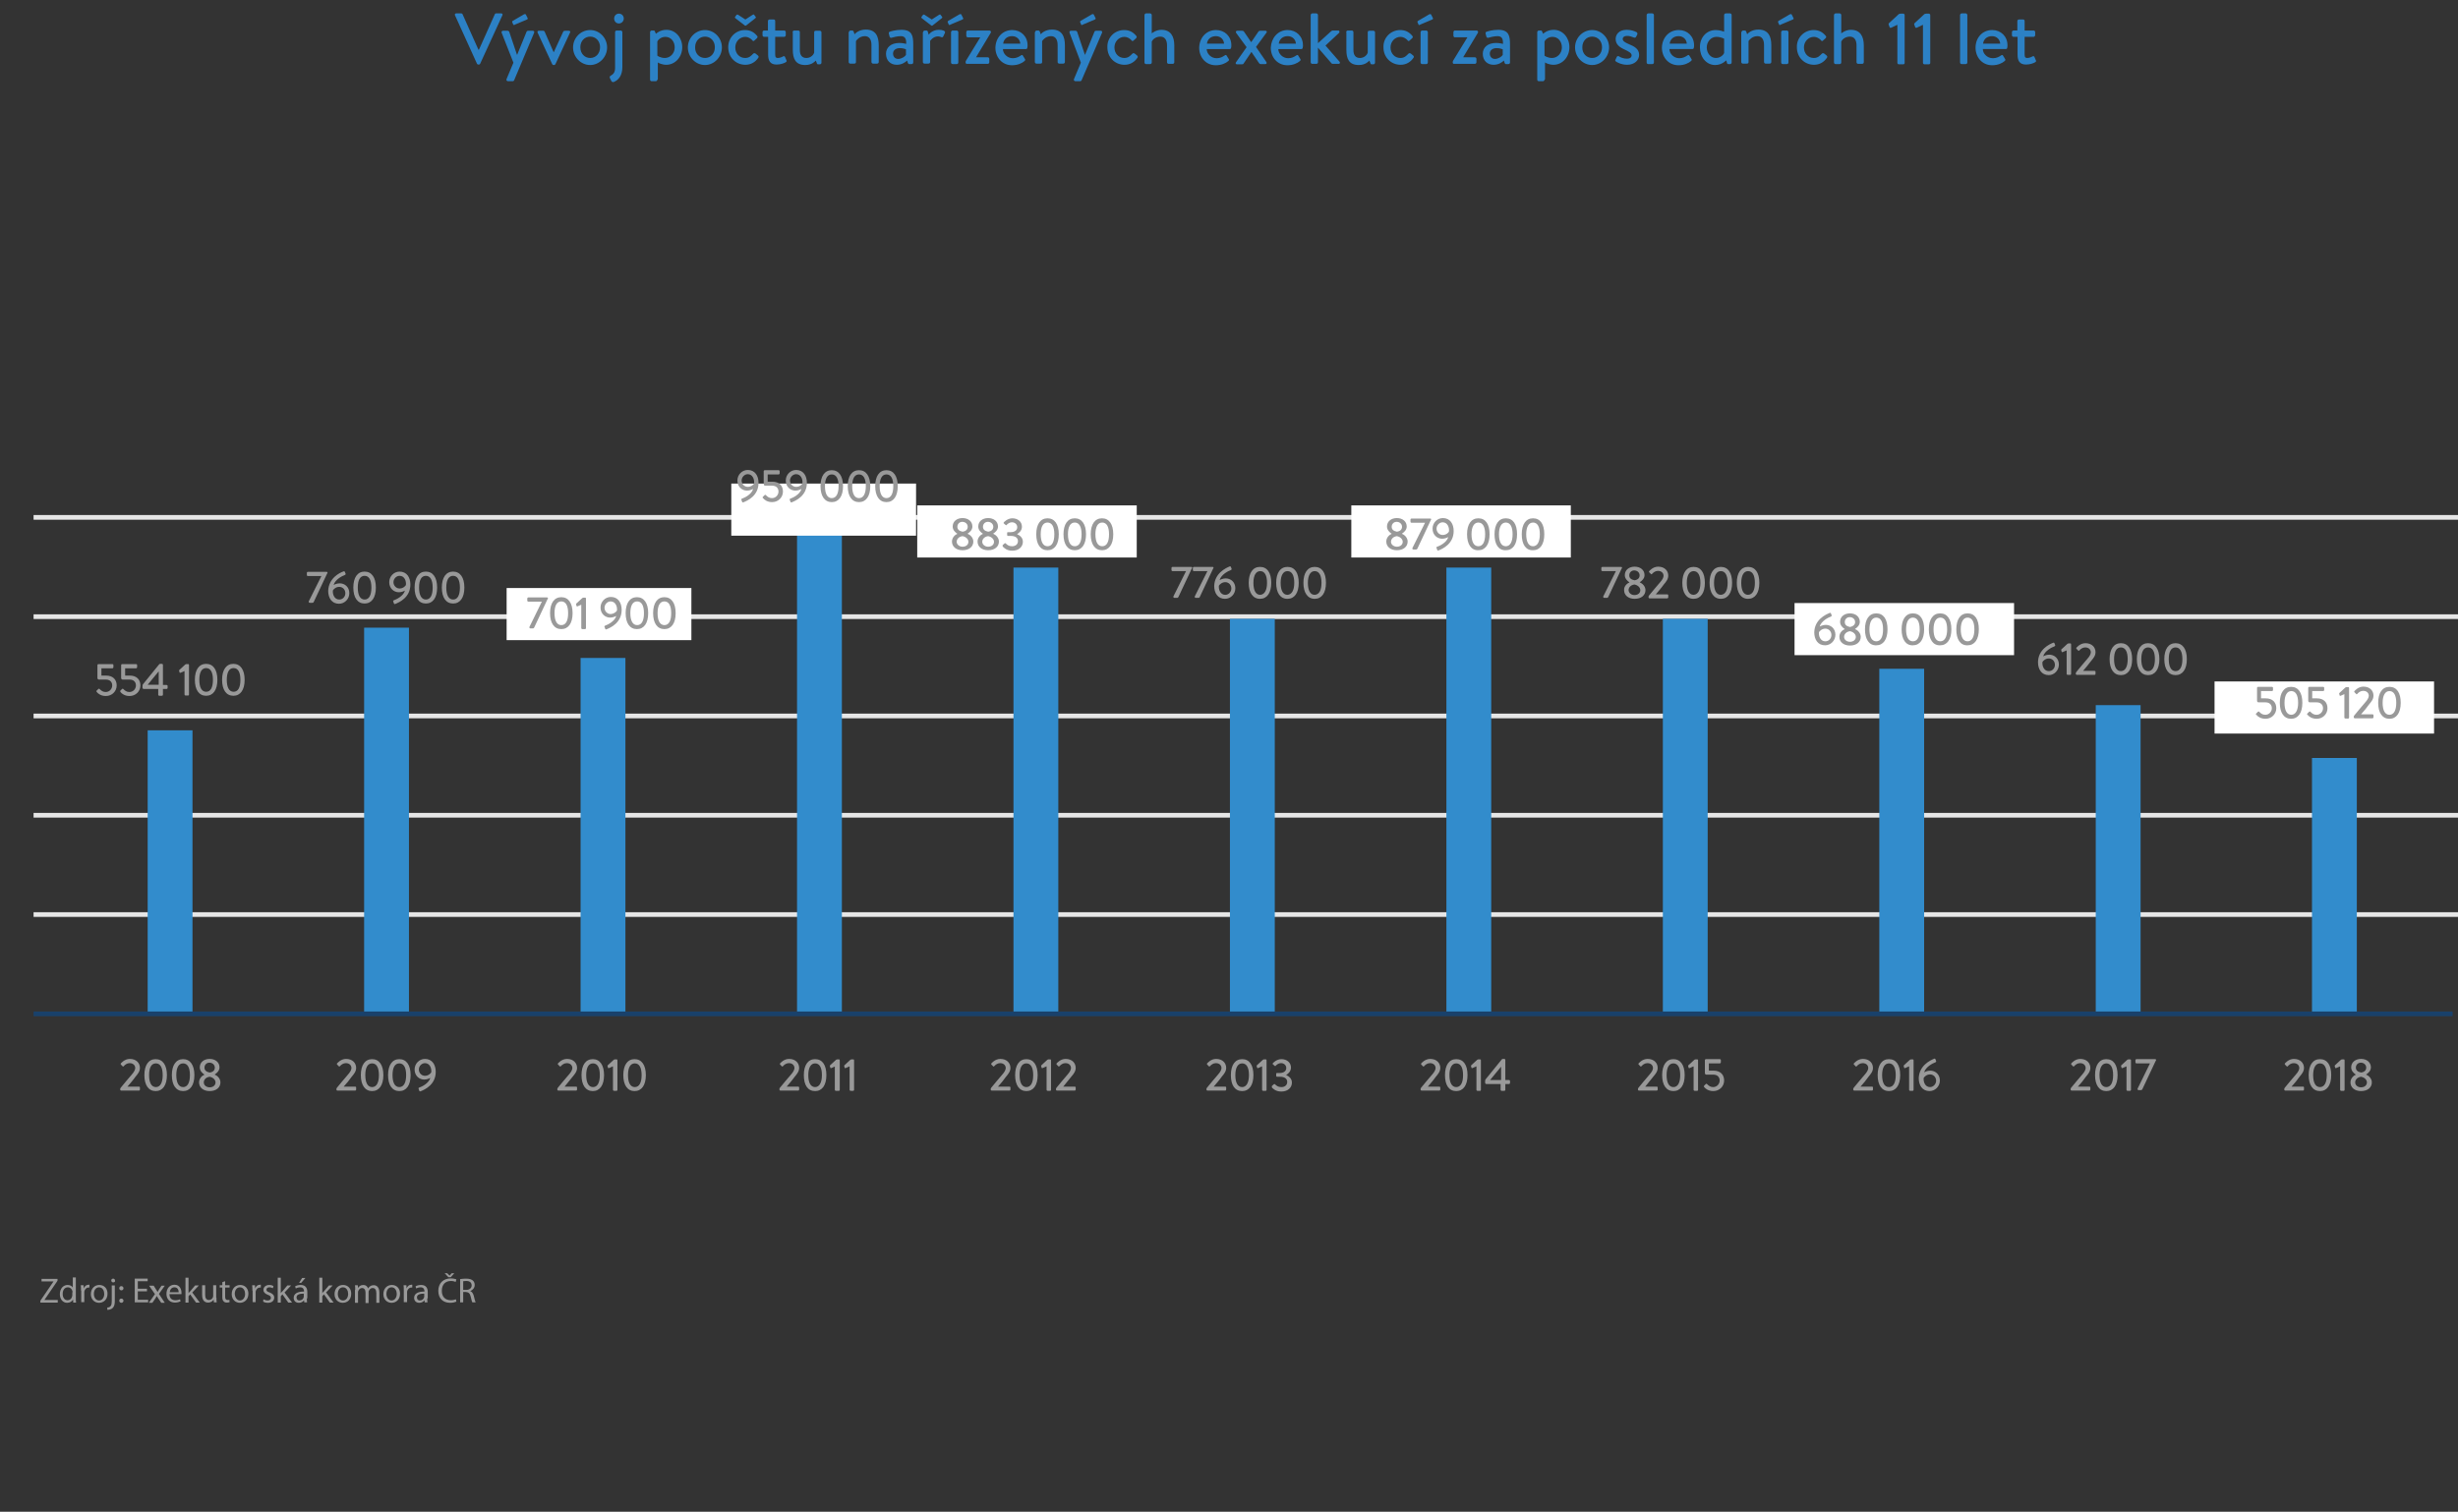 <svg version="1.1" id="Vrstva_3" xmlns="http://www.w3.org/2000/svg" x="0" y="0" viewBox="0 0 1047 644" xml:space="preserve"><rect x="0" y="0" width="1047" height="644" fill="#333333" stroke="none"/><style>.st1{enable-background:new}.st2{fill:#2c81c5}.st3{fill:#999}</style><path d="M14.3 389.6h1032.9M14.3 347.3h1032.9M14.3 305h1032.9M14.3 262.7h1032.9M14.3 220.4h1032.9" fill="none" stroke="#e6e6e6" stroke-width="2" stroke-miterlimit="10"/><g class="st1"><path class="st2" d="M193.8 6.5c-.2-.4.1-.8.5-.8h2.2c.2 0 .5.2.5.3l6.8 15.2h.2L210.8 6c.1-.2.2-.3.5-.3h2.2c.5 0 .7.4.5.8l-9.5 20.7c-.1.2-.3.3-.5.3h-.3c-.2 0-.4-.2-.5-.3l-9.4-20.7z"/></g><g class="st1"><path class="st2" d="M213.7 14c-.2-.5.1-.9.6-.9h2c.2 0 .5.2.6.4l3.3 9.8h.1l4-9.8c.1-.3.4-.4.7-.4h1.9c.6 0 .8.4.6.9L219 34.2c-.1.2-.3.4-.6.4h-2c-.5 0-.9-.5-.6-1l2.9-6.9-5-12.7zm4.9-3.6l-.4-.9c-.1-.2 0-.5.2-.6l4.8-2.8c.2-.1.6-.2.8.1l.7 1.4c.2.3.1.6-.2.7l-5.2 2.2c-.3.3-.5.2-.7-.1z"/></g><g class="st1"><path class="st2" d="M229 13.9c-.2-.4 0-.8.5-.8h1.9c.3 0 .5.2.6.4l3.8 8.7h.1l4-8.7c.2-.4.6-.4 1-.4h1.4c.5 0 .8.4.5.8l-6.2 13.4c-.1.2-.3.4-.6.4h-.2c-.3 0-.5-.2-.6-.4L229 13.9z"/></g><g class="st1"><path class="st2" d="M251.4 12.8c4 0 7.2 3.4 7.2 7.4 0 4.1-3.3 7.5-7.2 7.5-4 0-7.3-3.4-7.3-7.5s3.3-7.4 7.3-7.4zm0 11.9c2.4 0 4.2-1.9 4.2-4.6 0-2.6-1.8-4.5-4.2-4.5-2.4 0-4.2 1.9-4.2 4.5 0 2.7 1.8 4.6 4.2 4.6zm13.7 3.9c0 3.5-1.6 5.5-3.6 6.3-.4.2-.9 0-1.1-.4l-.6-1.2c-.2-.4-.1-.9.4-1.1.9-.5 1.8-1.3 1.8-3.2V13.7c0-.4.3-.7.7-.7h1.7c.3 0 .7.3.7.7v14.9zm-3.5-20.7c0-1.2.9-2.1 2-2.1 1.2 0 2.1.9 2.1 2.1 0 1.1-.9 2.1-2.1 2.1-1.1 0-2-.9-2-2.1zm18.4 26c0 .4-.3.7-.7.7h-1.7c-.4 0-.7-.3-.7-.7V13.7c0-.3.3-.7.7-.7h.8c.3 0 .5.1.6.5l.4.9c.2-.2 1.8-1.7 4.5-1.7 3.9 0 6.7 3.4 6.7 7.4 0 4.2-3 7.5-6.8 7.5-1.8 0-3.4-.8-3.6-1v7.3zm3.2-9.2c2.3 0 4.2-2 4.2-4.5s-1.6-4.5-4-4.5c-2.1 0-3.3 1.6-3.4 2v6c-.1 0 1.3 1 3.2 1zm17.1-11.9c4 0 7.2 3.4 7.2 7.4 0 4.1-3.3 7.5-7.2 7.5-4 0-7.3-3.4-7.3-7.5s3.3-7.4 7.3-7.4zm0 11.9c2.4 0 4.2-1.9 4.2-4.6 0-2.6-1.8-4.5-4.2-4.5-2.4 0-4.2 1.9-4.2 4.5-.1 2.7 1.8 4.6 4.2 4.6zm17-11.9c2.2 0 3.8.8 5.2 2.5.3.3.2.7-.1 1l-1.1 1c-.4.4-.7.1-.9-.2-.6-.7-1.8-1.4-2.9-1.4-2.4 0-4.3 2-4.3 4.5 0 2.6 1.8 4.5 4.2 4.5 1.8 0 2.6-1 3.4-1.8.3-.3.6-.3 1-.1l1 .8c.3.3.5.6.2 1-1.2 1.8-3.1 3-5.5 3-4 0-7.3-3.1-7.3-7.4-.1-4.2 3.2-7.4 7.1-7.4zm-4-5c-.2-.1-.3-.4-.2-.6l.6-.8c.2-.2.3-.3.7-.1l3.1 2 3.1-2c.4-.2.5-.2.7.1l.6.8c.2.2 0 .5-.2.6l-3.8 3c-.2.2-.6.2-.7 0l-3.9-3zm13.8 7.9h-1.6c-.4 0-.7-.3-.7-.7v-1.3c0-.4.3-.7.7-.7h1.6V9c0-.4.3-.7.7-.7h1.8c.4 0 .6.3.6.7v4h3.8c.4 0 .7.3.7.7V15c0 .3-.3.7-.7.7h-3.8v7.6c0 1.2.5 1.4 1.1 1.4.9 0 1.8-.4 2.3-.7.4-.2.7 0 .8.3l.6 1.4c.2.4 0 .6-.3.8-.6.4-2.2 1-3.9 1-2.8 0-3.6-1.7-3.6-4.2v-7.6zm10.5-2c0-.3.3-.7.7-.7h1.7c.4 0 .7.3.7.7v7.6c0 2.3 1 3.4 2.8 3.4 2.1 0 3.2-1.7 3.3-2.3v-8.6c0-.6.3-.7.8-.7h1.6c.4 0 .7.3.7.7v12.9c0 .4-.3.7-.7.7h-.7c-.4 0-.5-.2-.6-.6l-.4-1c-.3.3-1.6 1.9-4.5 1.9-4.2 0-5.3-2.8-5.3-6.5v-7.5zm24 0c0-.3.3-.7.7-.7h.7c.3 0 .5.2.6.4l.4 1.2c.3-.4 1.9-2 4.8-2 4.3 0 5.5 3 5.5 6.7v7.1c0 .4-.3.7-.7.7h-1.7c-.4 0-.7-.3-.7-.7v-7.3c0-2.3-1-3.7-2.8-3.7-2.2 0-3.5 1.6-3.8 2.1v8.9c0 .5-.2.7-.8.7h-1.6c-.4 0-.7-.3-.7-.7V13.7zm21.5 4.6c1.5 0 2.9.4 2.9.4.1-2.2-.5-3.3-2.3-3.3-1.6 0-3.2.5-4 .7-.4.1-.7-.2-.8-.6l-.3-1.2c-.1-.5.1-.7.5-.8.2-.1 2.3-.8 4.9-.8 4.6 0 5 2.7 5 6.3v7.6c0 .4-.3.7-.7.7h-1c-.3 0-.4-.1-.6-.5l-.3-1c-.8.7-2.2 1.8-4.4 1.8-2.7 0-4.6-1.8-4.6-4.7 0-2.6 2-4.6 5.7-4.6zm-.5 6.8c1.4 0 2.9-1 3.3-1.7V21c-.2-.1-1.3-.5-2.6-.5-1.7 0-2.9.9-2.9 2.3 0 1.3.8 2.3 2.2 2.3zm10.1-17.3c-.2-.1-.3-.4-.2-.6l.6-.8c.2-.2.3-.3.7-.1l3.1 2 3.1-2c.4-.2.5-.2.7.1l.6.8c.2.2 0 .5-.2.6l-3.8 3c-.2.2-.6.2-.7 0l-3.9-3zm.5 5.9c0-.3.3-.7.7-.7h.7c.3 0 .6.2.6.5l.4 1.3c.2-.4 1.7-2.1 4.3-2.1 1.4 0 3 .4 2.6 1.3l-.7 1.5c-.2.4-.6.5-.9.3-.2-.1-.9-.3-1.3-.3-2.1 0-3.2 1.7-3.4 1.9v9c0 .6-.4.7-1 .7h-1.4c-.4 0-.7-.3-.7-.7V13.7zm10.9-3.3l-.4-.9c-.1-.2 0-.5.2-.6l4.8-2.8c.2-.1.6-.2.8.1l.7 1.4c.2.3.1.6-.2.7l-5.2 2.2c-.4.3-.5.2-.7-.1zm1 3.3c0-.3.3-.7.7-.7h1.7c.3 0 .7.3.7.7v12.9c0 .4-.3.7-.7.7h-1.7c-.4 0-.7-.3-.7-.7V13.7z"/></g><g class="st1"><path class="st2" d="M411.3 26.6c0-.3 0-.4.2-.8l6-9.8v-.1h-5.3c-.3 0-.6-.3-.6-.7v-1.5c0-.4.3-.7.6-.7h9.2c.4 0 .7.3.7.6 0 .1 0 .2-.1.4l-6.2 10.3v.1h4.9c.4 0 .7.3.7.7v1.4c0 .4-.3.7-.7.7H412c-.4.1-.7-.2-.7-.6z"/></g><g class="st1"><path class="st2" d="M431.2 12.8c3.7 0 6.5 2.7 6.5 6.5 0 .2 0 .7-.1 1 0 .4-.3.6-.6.6h-9.8c0 1.9 1.8 3.9 4.2 3.9 1.6 0 2.6-.6 3.5-1.2.3-.2.6-.3.8.1l.8 1.3c.2.3.4.6-.1 1-1 .9-2.9 1.8-5.3 1.8-4.3 0-7.1-3.4-7.1-7.5.1-4.1 2.9-7.5 7.2-7.5zm3.4 5.8c-.1-1.7-1.4-3.2-3.5-3.2-2.2 0-3.6 1.4-3.8 3.2h7.3z"/></g><g class="st1"><path class="st2" d="M440.9 13.7c0-.3.3-.7.7-.7h.7c.3 0 .5.2.6.4l.4 1.2c.3-.4 1.9-2 4.8-2 4.3 0 5.5 3 5.5 6.7v7.1c0 .4-.3.7-.7.7h-1.7c-.4 0-.7-.3-.7-.7v-7.3c0-2.3-1-3.7-2.8-3.7-2.2 0-3.5 1.6-3.8 2.1v8.9c0 .5-.2.7-.8.7h-1.6c-.4 0-.7-.3-.7-.7V13.7zm14.7.3c-.2-.5.1-.9.6-.9h2c.2 0 .5.2.6.4l3.3 9.8h.1l4-9.8c.1-.3.4-.4.7-.4h1.9c.6 0 .8.4.6.9l-8.7 20.2c-.1.2-.3.4-.6.4h-2c-.5 0-.9-.5-.6-1l2.9-6.9-4.8-12.7zm4.9-3.6l-.4-.9c-.1-.2 0-.5.2-.6l4.8-2.8c.2-.1.6-.2.8.1l.7 1.4c.2.3.1.6-.2.7l-5.2 2.2c-.4.3-.6.2-.7-.1z"/></g><g class="st1"><path class="st2" d="M478.8 12.8c2.2 0 3.8.8 5.2 2.5.3.3.2.7-.1 1l-1.1 1c-.4.4-.7.1-.9-.2-.6-.7-1.8-1.4-2.9-1.4-2.4 0-4.3 2-4.3 4.5 0 2.6 1.8 4.5 4.2 4.5 1.8 0 2.6-1 3.4-1.8.3-.3.6-.3 1-.1l1 .8c.3.3.5.6.2 1-1.2 1.8-3.1 3-5.5 3-4 0-7.3-3.1-7.3-7.4-.2-4.2 3.1-7.4 7.1-7.4zm8.7-6.4c0-.3.3-.7.7-.7h1.7c.3 0 .7.3.7.7v7.8c.3-.2 1.9-1.5 4.1-1.5 4 0 5.5 2.8 5.5 6.7v7.1c0 .4-.3.7-.7.7h-1.7c-.4 0-.7-.3-.7-.7v-7.2c0-2.3-1-3.7-2.8-3.7-2.2 0-3.4 1.4-3.7 2.1v8.9c0 .4-.3.7-.7.7h-1.7c-.4 0-.7-.3-.7-.7V6.4z"/></g><g class="st1"><path class="st2" d="M518 12.8c3.7 0 6.5 2.7 6.5 6.5 0 .2 0 .7-.1 1 0 .4-.3.6-.6.6H514c0 1.9 1.8 3.9 4.2 3.9 1.6 0 2.6-.6 3.5-1.2.3-.2.6-.3.8.1l.8 1.3c.2.3.4.6-.1 1-1 .9-2.9 1.8-5.3 1.8-4.3 0-7.1-3.4-7.1-7.5.1-4.1 2.9-7.5 7.2-7.5zm3.4 5.8c-.1-1.7-1.4-3.2-3.5-3.2-2.2 0-3.6 1.4-3.8 3.2h7.3z"/></g><g class="st1"><path class="st2" d="M531 20.1l-4.4-6c-.4-.5-.1-1 .4-1h2.1c.3 0 .6.1.8.4l3 4.4h.1l3-4.4c.2-.3.5-.4.8-.4h2.2c.6 0 .8.5.4.9l-4.4 6 4.4 6.4c.3.5.1.9-.4.9h-2c-.3 0-.6-.2-.7-.4l-3.2-4.7h-.1l-3.3 4.9c-.1.2-.3.3-.6.3h-2.2c-.6 0-.7-.5-.4-.9l4.5-6.4z"/></g><g class="st1"><path class="st2" d="M548.5 12.8c3.7 0 6.5 2.7 6.5 6.5 0 .2 0 .7-.1 1 0 .4-.3.6-.6.6h-9.8c0 1.9 1.8 3.9 4.2 3.9 1.6 0 2.6-.6 3.5-1.2.3-.2.6-.3.8.1l.8 1.3c.2.3.4.6-.1 1-1 .9-2.9 1.8-5.3 1.8-4.3 0-7.1-3.4-7.1-7.5.2-4.1 3-7.5 7.2-7.5zm3.5 5.8c-.1-1.7-1.4-3.2-3.5-3.2-2.2 0-3.6 1.4-3.8 3.2h7.3zm6.3-12.2c0-.3.3-.7.7-.7h1.7c.3 0 .7.3.7.7v12l5.5-5c.2-.2.5-.4.9-.4h2.2c.6 0 .7.7.4 1l-5.8 5.4 6 6.9c.3.3.2.9-.4.9h-2.5c-.3 0-.5-.1-.6-.3l-5.7-6.6v6.2c0 .4-.3.7-.7.7H559c-.4 0-.7-.3-.7-.7V6.4zm15.1 7.3c0-.3.3-.7.7-.7h1.7c.4 0 .7.3.7.7v7.6c0 2.3 1 3.4 2.8 3.4 2.1 0 3.2-1.7 3.3-2.3v-8.6c0-.6.3-.7.8-.7h1.6c.4 0 .7.3.7.7v12.9c0 .4-.3.7-.7.7h-.7c-.4 0-.5-.2-.6-.6l-.4-1c-.3.3-1.6 1.9-4.5 1.9-4.3 0-5.3-2.8-5.3-6.5v-7.5zm23-.9c2.2 0 3.8.8 5.2 2.5.3.3.2.7-.1 1l-1.1 1c-.4.4-.7.1-.9-.2-.6-.7-1.8-1.4-2.9-1.4-2.4 0-4.3 2-4.3 4.5 0 2.6 1.8 4.5 4.2 4.5 1.8 0 2.6-1 3.4-1.8.3-.3.6-.3 1-.1l1 .8c.3.3.5.6.2 1-1.2 1.8-3.1 3-5.5 3-4 0-7.3-3.1-7.3-7.4-.2-4.2 3.2-7.4 7.1-7.4zm7.8-2.4l-.4-.9c-.1-.2 0-.5.2-.6l4.8-2.8c.2-.1.6-.2.8.1l.7 1.4c.2.3.1.6-.2.7l-5.2 2.2c-.4.3-.6.2-.7-.1zm.9 3.3c0-.3.3-.7.7-.7h1.7c.3 0 .7.3.7.7v12.9c0 .4-.3.7-.7.7h-1.7c-.4 0-.7-.3-.7-.7V13.7zm13.7 12.9c0-.3 0-.4.2-.8l6-9.8v-.1h-5.3c-.3 0-.6-.3-.6-.7v-1.5c0-.4.3-.7.6-.7h9.2c.4 0 .7.3.7.6 0 .1 0 .2-.1.4l-6.2 10.3v.1h4.9c.4 0 .7.3.7.7v1.4c0 .4-.3.7-.7.7h-8.8c-.3.1-.6-.2-.6-.6zm18.5-8.3c1.5 0 2.9.4 2.9.4.1-2.2-.5-3.3-2.3-3.3-1.6 0-3.2.5-4 .7-.4.1-.7-.2-.8-.6l-.3-1.2c-.1-.5.1-.7.5-.8.2-.1 2.3-.8 4.9-.8 4.6 0 5 2.7 5 6.3v7.6c0 .4-.3.7-.7.7h-1c-.3 0-.4-.1-.6-.5l-.3-1c-.8.7-2.2 1.8-4.4 1.8-2.7 0-4.6-1.8-4.6-4.7 0-2.6 2-4.6 5.7-4.6zm-.5 6.8c1.4 0 2.9-1 3.3-1.7V21c-.2-.1-1.3-.5-2.6-.5-1.7 0-2.9.9-2.9 2.3 0 1.3.8 2.3 2.2 2.3zm21.1 8.8c0 .4-.3.7-.7.7h-1.7c-.4 0-.7-.3-.7-.7V13.7c0-.3.3-.7.7-.7h.8c.3 0 .5.1.6.5l.4.9c.2-.2 1.8-1.7 4.5-1.7 3.9 0 6.7 3.4 6.7 7.4 0 4.2-3 7.5-6.8 7.5-1.8 0-3.4-.8-3.6-1v7.3zm3.2-9.2c2.3 0 4.2-2 4.2-4.5s-1.6-4.5-4-4.5c-2.1 0-3.3 1.6-3.4 2v6c-.1 0 1.3 1 3.2 1zm17.1-11.9c4 0 7.2 3.4 7.2 7.4 0 4.1-3.3 7.5-7.2 7.5-4 0-7.3-3.4-7.3-7.5s3.3-7.4 7.3-7.4zm0 11.9c2.4 0 4.2-1.9 4.2-4.6 0-2.6-1.8-4.5-4.2-4.5-2.4 0-4.2 1.9-4.2 4.5-.1 2.7 1.8 4.6 4.2 4.6zm10.1 1.5c-.2-.2-.4-.4-.2-.7l.6-1.3c.2-.3.6-.4.9-.2.8.5 1.8 1 3.5 1 1.2 0 1.9-.6 1.9-1.4 0-1-1.1-1.6-3-2.5-2.2-1-3.8-2.2-3.8-4.5 0-1.8 1.3-3.9 4.7-3.9 2 0 3.4.6 4.2 1 .3.2.5.7.3 1l-.5 1c-.2.4-.6.4-.9.3-1-.4-1.9-.7-3-.7-1.2 0-1.8.6-1.8 1.3 0 .9 1 1.5 2.4 2.1 2.6 1.1 4.6 2.1 4.6 4.7 0 2.2-1.9 4.2-5.1 4.2-2.4 0-4-.9-4.8-1.4zm13.1-19.8c0-.3.3-.7.7-.7h1.7c.3 0 .7.3.7.7v20.2c0 .4-.3.7-.7.7h-1.7c-.4 0-.7-.3-.7-.7V6.4zm13.7 6.4c3.7 0 6.5 2.7 6.5 6.5 0 .2 0 .7-.1 1 0 .4-.3.6-.6.6h-9.8c0 1.9 1.8 3.9 4.2 3.9 1.6 0 2.6-.6 3.5-1.2.3-.2.6-.3.8.1l.8 1.3c.2.3.4.6-.1 1-1 .9-2.9 1.8-5.3 1.8-4.3 0-7.1-3.4-7.1-7.5.1-4.1 2.9-7.5 7.2-7.5zm3.4 5.8c-.1-1.7-1.4-3.2-3.5-3.2-2.2 0-3.6 1.4-3.8 3.2h7.3zm12.3-5.8c1.8 0 3.3.6 3.6.7V6.4c0-.3.3-.7.7-.7h1.8c.4 0 .7.3.7.7v20.2c0 .4-.3.7-.7.7h-.7c-.3 0-.6-.2-.6-.6l-.3-1s-1.8 2-4.7 2c-3.8 0-6.5-3.4-6.5-7.5-.1-4.2 2.8-7.4 6.7-7.4zm.1 11.9c2.2 0 3.4-1.7 3.5-2.1v-6.1s-1.4-.8-3.3-.8c-2.3 0-4.1 2.1-4.1 4.5s1.6 4.5 3.9 4.5zm10.9-11c0-.3.3-.7.7-.7h.7c.3 0 .5.2.6.4l.4 1.2c.3-.4 1.9-2 4.8-2 4.3 0 5.5 3 5.5 6.7v7.1c0 .4-.3.7-.7.7h-1.7c-.4 0-.7-.3-.7-.7v-7.3c0-2.3-1-3.7-2.8-3.7-2.2 0-3.5 1.6-3.8 2.1v8.9c0 .5-.2.7-.8.7h-1.6c-.4 0-.7-.3-.7-.7V13.7zm16-3.3l-.4-.9c-.1-.2 0-.5.2-.6l4.8-2.8c.2-.1.6-.2.8.1l.7 1.4c.2.3.1.6-.2.7l-5.2 2.2c-.4.3-.6.2-.7-.1zm.9 3.3c0-.3.3-.7.7-.7h1.7c.3 0 .7.3.7.7v12.9c0 .4-.3.7-.7.7h-1.7c-.4 0-.7-.3-.7-.7V13.7zm13.8-.9c2.2 0 3.8.8 5.2 2.5.3.3.2.7-.1 1l-1.1 1c-.4.4-.7.1-.9-.2-.6-.7-1.8-1.4-2.9-1.4-2.4 0-4.3 2-4.3 4.5 0 2.6 1.8 4.5 4.2 4.5 1.8 0 2.6-1 3.4-1.8.3-.3.6-.3 1-.1l1 .8c.3.3.5.6.2 1-1.2 1.8-3.1 3-5.5 3-4 0-7.3-3.1-7.3-7.4-.2-4.2 3.2-7.4 7.1-7.4zm8.7-6.4c0-.3.3-.7.7-.7h1.7c.3 0 .7.3.7.7v7.8c.3-.2 1.9-1.5 4.1-1.5 4 0 5.5 2.8 5.5 6.7v7.1c0 .4-.3.7-.7.7h-1.7c-.4 0-.7-.3-.7-.7v-7.2c0-2.3-1-3.7-2.8-3.7-2.2 0-3.4 1.4-3.7 2.1v8.9c0 .4-.3.7-.7.7h-1.7c-.4 0-.7-.3-.7-.7V6.4zm26.9 4.2l-2.5 1.2c-.3.1-.6.1-.7-.2l-.4-1.1c-.1-.2 0-.5.1-.6l4-3.7c.3-.3.6-.4 1.1-.4h1c.3 0 .6.3.6.6v20.4c0 .3-.2.6-.6.6h-1.9c-.3 0-.6-.3-.6-.6V10.6zm10.9 0l-2.5 1.2c-.3.1-.6.1-.7-.2l-.4-1.1c-.1-.2 0-.5.1-.6l4-3.7c.3-.3.6-.4 1.1-.4h1c.3 0 .6.3.6.6v20.4c0 .3-.2.6-.6.6h-1.9c-.3 0-.6-.3-.6-.6V10.6zm15.9-4.2c0-.3.3-.7.7-.7h1.7c.3 0 .7.3.7.7v20.2c0 .4-.3.7-.7.7h-1.7c-.4 0-.7-.3-.7-.7V6.4zm13.7 6.4c3.7 0 6.5 2.7 6.5 6.5 0 .2 0 .7-.1 1 0 .4-.3.6-.6.6h-9.8c0 1.9 1.8 3.9 4.3 3.9 1.6 0 2.6-.6 3.5-1.2.3-.2.6-.3.8.1l.8 1.3c.2.3.4.6-.1 1-1 .9-2.9 1.8-5.3 1.8-4.3 0-7.1-3.4-7.1-7.5s2.8-7.5 7.1-7.5zm3.4 5.8c-.1-1.7-1.4-3.2-3.5-3.2-2.2 0-3.6 1.4-3.8 3.2h7.3zm7.3-2.9h-1.6c-.4 0-.7-.3-.7-.7v-1.3c0-.4.3-.7.7-.7h1.6V9c0-.4.3-.7.7-.7h1.8c.4 0 .6.3.6.7v4h3.8c.4 0 .7.3.7.7V15c0 .3-.3.7-.7.7h-3.8v7.6c0 1.2.5 1.4 1.1 1.4.9 0 1.8-.4 2.3-.7.4-.2.7 0 .8.3l.6 1.4c.2.4 0 .6-.3.8-.6.4-2.2 1-3.9 1-2.8 0-3.6-1.7-3.6-4.2v-7.6z"/></g><g class="st1"><path class="st3" d="M17.2 554.1l5.6-8.2h-5.1v-1.1h6.8v.8l-5.6 8.2h5.7v1.1h-7.4v-.8z"/></g><g class="st1"><path class="st3" d="M32.3 544.2v8.8c0 .6 0 1.4.1 1.9h-1.2l-.1-1.3c-.4.8-1.3 1.4-2.5 1.4-1.8 0-3.1-1.5-3.1-3.7 0-2.4 1.5-3.9 3.3-3.9 1.1 0 1.9.5 2.2 1.1v-4.3h1.3zm-1.4 6.3c0-.2 0-.4-.1-.6-.2-.8-.9-1.5-1.9-1.5-1.4 0-2.2 1.2-2.2 2.8 0 1.5.7 2.7 2.1 2.7.9 0 1.7-.6 1.9-1.6 0-.2.1-.3.1-.6v-1.2z"/></g><g class="st1"><path class="st3" d="M34.5 549.8c0-.9 0-1.6-.1-2.3h1.2l.1 1.4c.3-1 1.1-1.6 2-1.6h.4v1.2h-.4c-.9 0-1.6.7-1.8 1.7v4.5h-1.3v-4.9z"/></g><g class="st1"><path class="st3" d="M42.2 555c-1.9 0-3.5-1.4-3.5-3.7 0-2.4 1.6-3.9 3.6-3.9 2.1 0 3.5 1.5 3.5 3.7 0 2.7-1.9 3.9-3.6 3.9zm0-1c1.3 0 2.2-1.2 2.2-2.8 0-1.2-.6-2.8-2.2-2.8-1.5 0-2.2 1.4-2.2 2.8 0 1.6.9 2.8 2.2 2.8zm3.5 3c.6 0 1.1-.2 1.4-.6.4-.4.5-1 .5-2.7v-6.1h1.3v6.6c0 1.4-.2 2.3-.9 3-.6.6-1.5.8-2.3.8v-1zm2.5-10.7c-.5 0-.8-.4-.8-.8 0-.5.3-.8.8-.8s.8.4.8.8c.1.5-.2.8-.8.8zm3.5 3.4c-.5 0-.9-.4-.9-.9 0-.6.4-.9.9-.9s.9.4.9.9-.4.9-.9.9zm0 5.3c-.5 0-.9-.4-.9-.9 0-.6.4-.9.9-.9s.9.4.9.9-.4.9-.9.9zm10.9-4.9h-3.9v3.6h4.4v1.1h-5.7v-10.1h5.5v1.1h-4.2v3.2h3.9v1.1z"/></g><g class="st1"><path class="st3" d="M65.4 547.6l1 1.6c.3.4.5.8.7 1.2.2-.4.5-.8.7-1.2l1-1.5h1.4l-2.5 3.5 2.5 3.8h-1.5l-1.1-1.6c-.3-.4-.5-.8-.8-1.3-.2.4-.5.8-.8 1.3l-1.1 1.6h-1.5l2.6-3.7-2.5-3.6h1.9z"/></g><g class="st1"><path class="st3" d="M72.2 551.4c0 1.8 1.2 2.5 2.5 2.5.9 0 1.5-.2 2-.4l.2.9c-.5.2-1.3.5-2.4.5-2.2 0-3.6-1.5-3.6-3.7s1.3-3.9 3.4-3.9c2.4 0 3 2.1 3 3.4v.6h-5.1zm3.9-.9c0-.8-.3-2.1-1.8-2.1-1.4 0-1.9 1.2-2 2.1h3.8z"/></g><g class="st1"><path class="st3" d="M80.3 550.9c.2-.3.5-.6.7-.8l2.1-2.5h1.6l-2.8 3 3.2 4.3h-1.6l-2.5-3.5-.7.8v2.7H79v-10.6h1.3v6.6z"/></g><g class="st1"><path class="st3" d="M92.2 552.8c0 .8 0 1.4.1 2h-1.2l-.1-1.2c-.3.6-1.1 1.3-2.4 1.3-1.1 0-2.5-.6-2.5-3.2v-4.2h1.3v4c0 1.4.4 2.3 1.6 2.3.9 0 1.5-.6 1.7-1.2.1-.2.1-.4.1-.7v-4.4h1.3v5.3z"/></g><g class="st1"><path class="st3" d="M95.9 545.8v1.7h1.9v1h-1.9v3.9c0 .9.3 1.4 1 1.4.4 0 .6 0 .8-.1l.1 1c-.3.1-.7.2-1.2.2-.6 0-1.1-.2-1.4-.6-.4-.4-.5-1-.5-1.9v-3.9h-1.1v-1h1.1v-1.3l1.2-.4z"/></g><g class="st1"><path class="st3" d="M102.2 555c-1.9 0-3.5-1.4-3.5-3.7 0-2.4 1.6-3.9 3.6-3.9 2.1 0 3.5 1.5 3.5 3.7 0 2.7-1.9 3.9-3.6 3.9zm0-1c1.3 0 2.2-1.2 2.2-2.8 0-1.2-.6-2.8-2.2-2.8-1.5 0-2.2 1.4-2.2 2.8.1 1.6 1 2.8 2.2 2.8zm5.3-4.2c0-.9 0-1.6-.1-2.3h1.2l.1 1.4c.3-1 1.1-1.6 2-1.6h.4v1.2h-.4c-.9 0-1.6.7-1.8 1.7v4.5h-1.3v-4.9zm4.7 3.7c.4.2 1.1.5 1.8.5.9 0 1.4-.5 1.4-1.1 0-.6-.4-1-1.3-1.3-1.3-.5-1.9-1.2-1.9-2.1 0-1.2 1-2.1 2.5-2.1.7 0 1.4.2 1.8.5l-.3.9c-.3-.2-.8-.4-1.5-.4-.8 0-1.2.5-1.2 1 0 .6.4.9 1.4 1.2 1.2.5 1.9 1.1 1.9 2.2 0 1.3-1 2.2-2.7 2.2-.8 0-1.5-.2-2-.5l.1-1z"/></g><g class="st1"><path class="st3" d="M119.6 550.9c.2-.3.4-.6.7-.8l2.1-2.5h1.6l-2.8 3 3.2 4.3h-1.6l-2.5-3.5-.7.8v2.7h-1.3v-10.6h1.3v6.6z"/></g><g class="st1"><path class="st3" d="M130.7 553.1c0 .6 0 1.2.1 1.7h-1.2l-.1-.9c-.4.6-1.2 1.1-2.2 1.1-1.5 0-2.2-1-2.2-2.1 0-1.8 1.6-2.7 4.4-2.7v-.1c0-.6-.2-1.7-1.6-1.7-.7 0-1.4.2-1.9.5l-.3-.9c.6-.4 1.5-.6 2.4-.6 2.2 0 2.8 1.5 2.8 3v2.7zm-1.3-2c-1.4 0-3.1.2-3.1 1.6 0 .9.6 1.3 1.2 1.3 1 0 1.6-.6 1.8-1.2 0-.1.1-.3.1-.4v-1.3zm.7-6.7l-1.8 2.1h-.9l1.3-2.1h1.4zm7.2 6.5c.2-.3.4-.6.7-.8l2.1-2.5h1.6l-2.8 3 3.2 4.3h-1.6l-2.5-3.5-.7.8v2.7H136v-10.6h1.3v6.6zm8.7 4.1c-1.9 0-3.5-1.4-3.5-3.7 0-2.4 1.6-3.9 3.6-3.9 2.1 0 3.5 1.5 3.5 3.7 0 2.7-1.8 3.9-3.6 3.9zm.1-1c1.3 0 2.2-1.2 2.2-2.8 0-1.2-.6-2.8-2.2-2.8-1.5 0-2.2 1.4-2.2 2.8 0 1.6.9 2.8 2.2 2.8zm5.2-4.5c0-.8 0-1.4-.1-2h1.2l.1 1.2c.4-.7 1.1-1.3 2.3-1.3 1 0 1.7.6 2 1.5.2-.4.5-.7.8-.9.4-.3.9-.5 1.6-.5 1 0 2.4.6 2.4 3.2v4.3h-1.3v-4.1c0-1.4-.5-2.2-1.6-2.2-.8 0-1.3.6-1.6 1.2-.1.2-.1.4-.1.7v4.5h-1.3v-4.4c0-1.2-.5-2-1.5-2-.8 0-1.4.7-1.6 1.3-.1.2-.1.4-.1.6v4.4h-1.3v-5.5zm15.5 5.5c-1.9 0-3.5-1.4-3.5-3.7 0-2.4 1.6-3.9 3.6-3.9 2.1 0 3.5 1.5 3.5 3.7 0 2.7-1.9 3.9-3.6 3.9zm0-1c1.3 0 2.2-1.2 2.2-2.8 0-1.2-.6-2.8-2.2-2.8-1.5 0-2.2 1.4-2.2 2.8 0 1.6.9 2.8 2.2 2.8z"/></g><g class="st1"><path class="st3" d="M172 549.8c0-.9 0-1.6-.1-2.3h1.2l.1 1.4c.3-1 1.1-1.6 2-1.6h.4v1.2h-.4c-.9 0-1.6.7-1.8 1.7v4.5H172v-4.9z"/></g><g class="st1"><path class="st3" d="M182 553.1c0 .6 0 1.2.1 1.7h-1.2l-.1-.9c-.4.6-1.2 1.1-2.2 1.1-1.5 0-2.2-1-2.2-2.1 0-1.8 1.6-2.7 4.4-2.7v-.1c0-.6-.2-1.7-1.6-1.7-.7 0-1.4.2-1.9.5l-.3-.9c.6-.4 1.5-.6 2.4-.6 2.2 0 2.8 1.5 2.8 3v2.7zm-1.3-2c-1.4 0-3.1.2-3.1 1.6 0 .9.6 1.3 1.2 1.3 1 0 1.6-.6 1.8-1.2 0-.1.1-.3.1-.4v-1.3zm13.7 3.4c-.5.2-1.4.5-2.7.5-2.9 0-5-1.8-5-5.1 0-3.2 2.1-5.3 5.3-5.3 1.2 0 2.1.3 2.4.4l-.3 1.1c-.5-.2-1.2-.4-2-.4-2.4 0-3.9 1.5-3.9 4.2 0 2.5 1.4 4 3.9 4 .8 0 1.6-.2 2.1-.4l.2 1zm-3.4-10.4l-1.6-1.7h1.1l1 1 .9-1h1.1l-1.5 1.7h-1zm5 .8c.7-.1 1.6-.2 2.5-.2 1.4 0 2.3.3 2.9.8.5.4.8 1.1.8 1.9 0 1.3-.9 2.2-1.9 2.6.8.3 1.2 1 1.5 2 .3 1.4.6 2.4.8 2.8h-1.4c-.2-.3-.4-1.2-.7-2.4-.3-1.4-.9-1.9-2-2h-1.2v4.4H196v-9.9zm1.3 4.6h1.3c1.4 0 2.3-.8 2.3-1.9 0-1.3-.9-1.9-2.3-1.9-.6 0-1.1.1-1.3.1v3.7z"/></g><g class="st1"><path class="st3" d="M54.3 462.9h4.9c.2 0 .4.1.4.4v.9c0 .2-.2.4-.4.4h-7.6c-.2 0-.4-.2-.4-.4v-.2c0-.2 0-.3.2-.6 1.4-1.7 3.3-4 4.7-5.6 1-1.1 1.5-2.1 1.5-2.8 0-1-.7-2.1-2.4-2.1-1.1 0-2 .7-2.5 1.3-.2.2-.4.2-.5 0l-.7-.7c-.1-.1-.2-.4 0-.5 0 0 1.5-1.9 3.8-1.9 2.8 0 4.3 1.8 4.3 3.8 0 1.5-.8 2.5-1.9 3.8-.9 1.3-2.3 2.9-3.4 4.2zm7.2-4.9c0-4.3 1.8-6.8 4.8-6.8s4.8 2.5 4.8 6.8-1.8 6.8-4.8 6.8-4.8-2.5-4.8-6.8zm7.8 0c0-3.2-1-5-2.9-5s-2.9 1.8-2.9 5 1 5.1 2.9 5.1 2.9-1.9 2.9-5.1zm3.9 0c0-4.3 1.8-6.8 4.8-6.8s4.8 2.5 4.8 6.8-1.8 6.8-4.8 6.8-4.8-2.5-4.8-6.8zm7.7 0c0-3.2-1-5-2.9-5s-2.9 1.8-2.9 5 1 5.1 2.9 5.1 2.9-1.9 2.9-5.1zm6.2-.2c-.9-.6-2-1.6-2-3.1 0-2.2 1.8-3.6 4.2-3.6 2.4 0 4.2 1.4 4.2 3.6 0 1.5-1.2 2.5-2 3v.1c1 .4 2.4 1.6 2.4 3.3 0 2.1-1.7 3.7-4.6 3.7-2.8 0-4.5-1.6-4.5-3.7 0-1.7 1.3-2.9 2.3-3.3zm2.2 5.4c1.4 0 2.5-.8 2.5-2.1 0-1-.9-2.1-2.5-2.4-1.6.2-2.5 1.3-2.5 2.4 0 1.3 1.2 2.1 2.5 2.1zm2.2-8.4c0-1.2-1-2.1-2.3-2.1-1.2 0-2.1.9-2.1 2.1 0 1.1.7 1.8 2.2 2.1 1.5-.2 2.2-1 2.2-2.1z"/></g><g class="st1"><path class="st3" d="M41.2 294.2l.7-.7c.2-.1.3-.2.5 0 .7.7 1.4 1.3 2.6 1.3 1.7 0 2.8-1.4 2.8-2.8s-.9-2.5-2.7-2.5h-3c-.4 0-.6-.4-.6-.7v-5.5c0-.2.2-.4.4-.4h6c.2 0 .4.2.4.4v1c0 .2-.2.4-.4.4h-4.7v3.1h2c2.9 0 4.5 1.7 4.5 4.2s-2 4.5-4.6 4.5c-2.1 0-3.3-1-3.8-1.6-.3-.4-.4-.5-.1-.7zm10.1 0l.7-.7c.2-.1.3-.2.5 0 .7.7 1.4 1.3 2.6 1.3 1.7 0 2.8-1.4 2.8-2.8s-.9-2.5-2.7-2.5h-3c-.4 0-.6-.4-.6-.7v-5.5c0-.2.2-.4.4-.4h6c.2 0 .4.2.4.4v1c0 .2-.2.4-.4.4h-4.7v3.1h2c2.9 0 4.5 1.7 4.5 4.2s-2 4.5-4.6 4.5c-2.1 0-3.3-1-3.8-1.6-.3-.4-.3-.5-.1-.7zm9.4-1.2v-.8c0-.3.1-.5.2-.7l6.9-8.5c.2-.2.3-.2.6-.2h.6c.2 0 .4.2.4.4v8.6H71c.2 0 .4.2.4.4v.9c0 .2-.2.4-.4.4h-1.6v2.5c0 .2-.2.4-.4.4h-1.2c-.2 0-.4-.2-.4-.4v-2.5H61c-.1-.2-.3-.3-.3-.5zm2.2-1.3h4.7V286l-4.7 5.7zm15.6-5.8l-1.6.7c-.2.1-.4 0-.4-.1l-.2-.7c-.1-.2 0-.3.1-.4l2.5-2.3c.2-.2.4-.2.7-.2h.6c.2 0 .3.2.3.4v12.6c0 .2-.2.4-.3.4H79c-.2 0-.4-.2-.4-.4v-10zm4.5 3.7c0-4.3 1.8-6.8 4.8-6.8s4.8 2.5 4.8 6.8-1.8 6.8-4.8 6.8-4.8-2.5-4.8-6.8zm7.7 0c0-3.2-1-5-2.9-5s-2.9 1.8-2.9 5 1 5.1 2.9 5.1 2.9-1.8 2.9-5.1zm3.9 0c0-4.3 1.8-6.8 4.8-6.8s4.8 2.5 4.8 6.8-1.8 6.8-4.8 6.8-4.8-2.5-4.8-6.8zm7.8 0c0-3.2-1-5-2.9-5s-2.9 1.8-2.9 5 1 5.1 2.9 5.1 2.9-1.8 2.9-5.1z"/></g><g class="st1"><path class="st3" d="M146.4 462.9h4.9c.2 0 .4.1.4.4v.9c0 .2-.2.4-.4.4h-7.6c-.2 0-.4-.2-.4-.4v-.2c0-.2 0-.3.2-.6 1.4-1.7 3.3-4 4.7-5.6 1-1.1 1.5-2.1 1.5-2.8 0-1-.7-2.1-2.4-2.1-1.1 0-2 .7-2.5 1.3-.2.2-.4.2-.5 0l-.7-.7c-.1-.1-.2-.4 0-.5 0 0 1.5-1.9 3.8-1.9 2.8 0 4.3 1.8 4.3 3.8 0 1.5-.8 2.5-1.9 3.8-.9 1.3-2.2 2.9-3.4 4.2zm7.3-4.9c0-4.3 1.8-6.8 4.8-6.8s4.8 2.5 4.8 6.8-1.8 6.8-4.8 6.8-4.8-2.5-4.8-6.8zm7.7 0c0-3.2-1-5-2.9-5s-2.9 1.8-2.9 5 1 5.1 2.9 5.1 2.9-1.9 2.9-5.1zm3.9 0c0-4.3 1.8-6.8 4.8-6.8s4.8 2.5 4.8 6.8-1.8 6.8-4.8 6.8-4.8-2.5-4.8-6.8zm7.7 0c0-3.2-1-5-2.9-5s-2.9 1.8-2.9 5 1 5.1 2.9 5.1 2.9-1.9 2.9-5.1zm5.6 5.3c.9-.3 4-1.7 4.7-4.1-.2.1-1.3.7-2.6.7-2.1 0-4.1-1.6-4.1-4.3 0-2.5 2-4.5 4.4-4.5 3.1 0 4.6 2.5 4.6 5.5 0 5.5-4.7 7.6-6.5 8.3-.2.1-.4 0-.5-.2l-.3-.9c-.1-.2 0-.4.3-.5zm5.1-6.5c.2-1.7-.6-3.9-2.7-3.9-1.4 0-2.6 1.3-2.6 2.7 0 1.5 1.2 2.7 2.6 2.7 1.6 0 2.6-1.2 2.7-1.5z"/></g><g class="st1"><path class="st3" d="M240.5 462.9h4.9c.2 0 .4.1.4.4v.9c0 .2-.2.4-.4.4h-7.6c-.2 0-.4-.2-.4-.4v-.2c0-.2 0-.3.2-.6 1.4-1.7 3.3-4 4.7-5.6 1-1.1 1.5-2.1 1.5-2.8 0-1-.7-2.1-2.4-2.1-1.1 0-2 .7-2.5 1.3-.2.2-.4.2-.5 0l-.7-.7c-.1-.1-.2-.4 0-.5 0 0 1.5-1.9 3.8-1.9 2.8 0 4.3 1.8 4.3 3.8 0 1.5-.8 2.5-1.9 3.8-1 1.3-2.3 2.9-3.4 4.2zm7.2-4.9c0-4.3 1.8-6.8 4.8-6.8s4.8 2.5 4.8 6.8-1.8 6.8-4.8 6.8-4.8-2.5-4.8-6.8zm7.8 0c0-3.2-1-5-2.9-5s-2.9 1.8-2.9 5 1 5.1 2.9 5.1 2.9-1.9 2.9-5.1zm5.5-3.7l-1.6.7c-.2.1-.4 0-.4-.1l-.2-.7c-.1-.2 0-.3.1-.4l2.5-2.3c.2-.2.4-.2.7-.2h.6c.2 0 .3.2.3.4v12.6c0 .2-.2.4-.3.4h-1.2c-.2 0-.4-.2-.4-.4v-10zm4.5 3.7c0-4.3 1.8-6.8 4.8-6.8s4.8 2.5 4.8 6.8-1.8 6.8-4.8 6.8-4.8-2.5-4.8-6.8zm7.8 0c0-3.2-1-5-2.9-5s-2.9 1.8-2.9 5 1 5.1 2.9 5.1 2.9-1.9 2.9-5.1z"/></g><g class="st1"><path class="st3" d="M335.1 462.9h4.9c.2 0 .4.1.4.4v.9c0 .2-.2.4-.4.4h-7.6c-.2 0-.4-.2-.4-.4v-.2c0-.2 0-.3.2-.6 1.4-1.7 3.3-4 4.7-5.6 1-1.1 1.5-2.1 1.5-2.8 0-1-.7-2.1-2.4-2.1-1.1 0-2 .7-2.5 1.3-.2.2-.4.2-.5 0l-.7-.7c-.1-.1-.2-.4 0-.5 0 0 1.5-1.9 3.8-1.9 2.8 0 4.3 1.8 4.3 3.8 0 1.5-.8 2.5-1.9 3.8-.9 1.3-2.3 2.9-3.4 4.2zm7.3-4.9c0-4.3 1.8-6.8 4.8-6.8 3.1 0 4.8 2.5 4.8 6.8s-1.8 6.8-4.8 6.8c-3.1 0-4.8-2.5-4.8-6.8zm7.7 0c0-3.2-1-5-2.9-5-1.8 0-2.9 1.8-2.9 5s1 5.1 2.9 5.1c1.8 0 2.9-1.9 2.9-5.1zm5.6-3.7l-1.6.7c-.2.1-.4 0-.4-.1l-.2-.7c-.1-.2 0-.3.1-.4l2.5-2.3c.2-.2.4-.2.7-.2h.6c.2 0 .3.2.3.4v12.6c0 .2-.2.4-.3.4H356c-.2 0-.4-.2-.4-.4v-10zm6.1 0l-1.6.7c-.2.1-.4 0-.4-.1l-.2-.7c-.1-.2 0-.3.1-.4l2.5-2.3c.2-.2.4-.2.7-.2h.6c.2 0 .3.2.3.4v12.6c0 .2-.2.4-.3.4h-1.2c-.2 0-.4-.2-.4-.4v-10z"/></g><g class="st1"><path class="st3" d="M425.1 462.9h4.9c.2 0 .4.1.4.4v.9c0 .2-.2.4-.4.4h-7.6c-.2 0-.4-.2-.4-.4v-.2c0-.2 0-.3.2-.6 1.4-1.7 3.3-4 4.7-5.6 1-1.1 1.5-2.1 1.5-2.8 0-1-.7-2.1-2.4-2.1-1.1 0-2 .7-2.5 1.3-.2.2-.4.2-.5 0l-.7-.7c-.1-.1-.2-.4 0-.5 0 0 1.5-1.9 3.8-1.9 2.8 0 4.3 1.8 4.3 3.8 0 1.5-.8 2.5-1.9 3.8-.9 1.3-2.2 2.9-3.4 4.2zm7.3-4.9c0-4.3 1.8-6.8 4.8-6.8s4.8 2.5 4.8 6.8-1.8 6.8-4.8 6.8-4.8-2.5-4.8-6.8zm7.7 0c0-3.2-1-5-2.9-5s-2.9 1.8-2.9 5 1 5.1 2.9 5.1 2.9-1.9 2.9-5.1zm5.6-3.7l-1.6.7c-.2.1-.4 0-.4-.1l-.2-.7c-.1-.2 0-.3.1-.4l2.5-2.3c.2-.2.4-.2.7-.2h.6c.2 0 .3.2.3.4v12.6c0 .2-.2.4-.3.4h-1.2c-.2 0-.4-.2-.4-.4v-10zm7.2 8.6h4.9c.2 0 .4.1.4.4v.9c0 .2-.2.4-.4.4h-7.6c-.2 0-.4-.2-.4-.4v-.2c0-.2 0-.3.2-.6 1.4-1.7 3.3-4 4.7-5.6 1-1.1 1.5-2.1 1.5-2.8 0-1-.7-2.1-2.4-2.1-1.1 0-2 .7-2.5 1.3-.2.2-.4.2-.5 0l-.7-.7c-.1-.1-.2-.4 0-.5 0 0 1.5-1.9 3.8-1.9 2.8 0 4.3 1.8 4.3 3.8 0 1.5-.8 2.5-1.9 3.8-1 1.3-2.3 2.9-3.4 4.2z"/></g><g class="st1"><path class="st3" d="M517 462.9h4.9c.2 0 .4.1.4.4v.9c0 .2-.2.4-.4.4h-7.6c-.2 0-.4-.2-.4-.4v-.2c0-.2 0-.3.2-.6 1.4-1.7 3.3-4 4.7-5.6 1-1.1 1.5-2.1 1.5-2.8 0-1-.7-2.1-2.4-2.1-1.1 0-2 .7-2.5 1.3-.2.2-.4.2-.5 0l-.7-.7c-.1-.1-.2-.4 0-.5 0 0 1.5-1.9 3.8-1.9 2.8 0 4.3 1.8 4.3 3.8 0 1.5-.8 2.5-1.9 3.8-.9 1.3-2.3 2.9-3.4 4.2zm7.3-4.9c0-4.3 1.8-6.8 4.8-6.8 3.1 0 4.8 2.5 4.8 6.8s-1.8 6.8-4.8 6.8c-3.1 0-4.8-2.5-4.8-6.8zm7.7 0c0-3.2-1-5-2.9-5-1.8 0-2.9 1.8-2.9 5s1 5.1 2.9 5.1c1.8 0 2.9-1.9 2.9-5.1zm5.5-3.7l-1.6.7c-.2.1-.4 0-.4-.1l-.2-.7c-.1-.2 0-.3.1-.4l2.5-2.3c.2-.2.4-.2.7-.2h.6c.2 0 .3.2.3.4v12.6c0 .2-.2.4-.3.4H538c-.2 0-.4-.2-.4-.4v-10zm4.3 8.3l.8-.7c.2-.2.4-.1.5 0 .6.6 1.3 1.2 2.7 1.2 1.3 0 2.5-.7 2.5-2.2 0-1.3-1-2.2-3.1-2.2H544c-.2 0-.4-.1-.4-.4v-.8c0-.3.1-.4.4-.4h1.1c1.8 0 2.8-.9 2.8-2.1 0-1.3-1.1-2.1-2.2-2.1-1.2 0-1.9.7-2.3 1.1-.1.2-.3.2-.5 0l-.7-.6c-.2-.1-.1-.4 0-.5 0 0 1.5-1.7 3.6-1.7 2.3 0 4.1 1.4 4.1 3.6 0 1.5-1.1 2.6-2 3.1v.1c.9.4 2.4 1.3 2.4 3.2 0 2.1-1.7 3.8-4.5 3.8-2.4 0-3.5-1.2-4-1.7-.1-.4-.1-.6 0-.7z"/></g><g class="st1"><path class="st3" d="M608.2 462.9h4.9c.2 0 .4.1.4.4v.9c0 .2-.2.4-.4.4h-7.6c-.2 0-.4-.2-.4-.4v-.2c0-.2 0-.3.2-.6 1.4-1.7 3.3-4 4.7-5.6 1-1.1 1.5-2.1 1.5-2.8 0-1-.7-2.1-2.4-2.1-1.1 0-2 .7-2.5 1.3-.2.2-.4.2-.5 0l-.7-.7c-.1-.1-.2-.4 0-.5 0 0 1.5-1.9 3.8-1.9 2.8 0 4.3 1.8 4.3 3.8 0 1.5-.8 2.5-1.9 3.8-.9 1.3-2.3 2.9-3.4 4.2zm7.3-4.9c0-4.3 1.8-6.8 4.8-6.8 3.1 0 4.8 2.5 4.8 6.8s-1.8 6.8-4.8 6.8c-3.1 0-4.8-2.5-4.8-6.8zm7.7 0c0-3.2-1-5-2.9-5-1.8 0-2.9 1.8-2.9 5s1 5.1 2.9 5.1 2.9-1.9 2.9-5.1zm5.6-3.7l-1.6.7c-.2.1-.4 0-.4-.1l-.2-.7c-.1-.2 0-.3.1-.4l2.5-2.3c.2-.2.4-.2.7-.2h.6c.2 0 .3.2.3.4v12.6c0 .2-.2.4-.3.4h-1.2c-.2 0-.4-.2-.4-.4v-10zm3.8 7v-.8c0-.3.1-.5.2-.7l6.9-8.5c.2-.2.3-.2.6-.2h.5c.2 0 .4.2.4.4v8.6h1.6c.2 0 .4.2.4.4v.9c0 .2-.2.4-.4.4h-1.6v2.5c0 .2-.2.4-.4.4h-1.2c-.2 0-.4-.2-.4-.4v-2.5H633c-.2-.1-.4-.3-.4-.5zm2.1-1.2h4.7v-5.7l-4.7 5.7z"/></g><g class="st1"><path class="st3" d="M700.8 462.9h4.9c.2 0 .4.1.4.4v.9c0 .2-.2.4-.4.4h-7.6c-.2 0-.4-.2-.4-.4v-.2c0-.2 0-.3.2-.6 1.4-1.7 3.3-4 4.7-5.6 1-1.1 1.5-2.1 1.5-2.8 0-1-.7-2.1-2.4-2.1-1.1 0-2 .7-2.5 1.3-.2.2-.4.2-.5 0l-.7-.7c-.1-.1-.2-.4 0-.5 0 0 1.5-1.9 3.8-1.9 2.8 0 4.3 1.8 4.3 3.8 0 1.5-.8 2.5-1.9 3.8-1 1.3-2.3 2.9-3.4 4.2zm7.2-4.9c0-4.3 1.8-6.8 4.8-6.8s4.8 2.5 4.8 6.8-1.8 6.8-4.8 6.8-4.8-2.5-4.8-6.8zm7.7 0c0-3.2-1-5-2.9-5s-2.9 1.8-2.9 5 1 5.1 2.9 5.1 2.9-1.9 2.9-5.1zm5.6-3.7l-1.6.7c-.2.1-.4 0-.4-.1l-.2-.7c-.1-.2 0-.3.1-.4l2.5-2.3c.2-.2.4-.2.7-.2h.6c.2 0 .3.2.3.4v12.6c0 .2-.2.4-.3.4h-1.2c-.2 0-.4-.2-.4-.4v-10zm4.6 8.2l.7-.7c.2-.1.3-.2.5 0 .7.7 1.4 1.3 2.6 1.3 1.7 0 2.8-1.4 2.8-2.8s-.9-2.5-2.7-2.5h-3c-.4 0-.6-.4-.6-.7v-5.5c0-.2.2-.4.4-.4h6c.2 0 .4.2.4.4v1c0 .2-.2.4-.4.4h-4.7v3.1h2c2.9 0 4.5 1.7 4.5 4.2s-2 4.5-4.6 4.5c-2.1 0-3.3-1-3.8-1.6-.3-.3-.3-.4-.1-.7z"/></g><g class="st1"><path class="st3" d="M792.5 462.9h4.9c.2 0 .4.1.4.4v.9c0 .2-.2.4-.4.4h-7.6c-.2 0-.4-.2-.4-.4v-.2c0-.2 0-.3.2-.6 1.4-1.7 3.3-4 4.7-5.6 1-1.1 1.5-2.1 1.5-2.8 0-1-.7-2.1-2.4-2.1-1.1 0-2 .7-2.5 1.3-.2.2-.4.2-.5 0l-.7-.7c-.1-.1-.2-.4 0-.5 0 0 1.5-1.9 3.8-1.9 2.8 0 4.3 1.8 4.3 3.8 0 1.5-.8 2.5-1.9 3.8-.9 1.3-2.2 2.9-3.4 4.2zm7.3-4.9c0-4.3 1.8-6.8 4.8-6.8 3.1 0 4.8 2.5 4.8 6.8s-1.8 6.8-4.8 6.8-4.8-2.5-4.8-6.8zm7.7 0c0-3.2-1-5-2.9-5-1.8 0-2.9 1.8-2.9 5s1 5.1 2.9 5.1 2.9-1.9 2.9-5.1zm5.6-3.7l-1.6.7c-.2.1-.4 0-.4-.1l-.2-.7c-.1-.2 0-.3.1-.4l2.5-2.3c.2-.2.4-.2.7-.2h.6c.2 0 .3.2.3.4v12.6c0 .2-.2.4-.3.4h-1.2c-.2 0-.4-.2-.4-.4v-10zm10.8-3.3c.2-.1.4 0 .5.2l.3.8c.1.2 0 .4-.4.6-.9.3-4 1.8-4.7 4.2.2-.1 1.3-.7 2.6-.7 2.1 0 4.1 1.5 4.1 4.2 0 2.5-2 4.5-4.4 4.5-3.1 0-4.6-2.5-4.6-5.5.2-5.4 4.9-7.6 6.6-8.3zm.8 9.4c0-1.5-1.1-2.7-2.6-2.7-1.4 0-2.4 1-2.7 1.5-.2 1.6.6 3.9 2.7 3.9 1.4 0 2.6-1.3 2.6-2.7z"/></g><g class="st1"><path class="st3" d="M885.1 462.9h4.9c.2 0 .4.1.4.4v.9c0 .2-.2.4-.4.4h-7.6c-.2 0-.4-.2-.4-.4v-.2c0-.2 0-.3.2-.6 1.4-1.7 3.3-4 4.7-5.6 1-1.1 1.5-2.1 1.5-2.8 0-1-.7-2.1-2.4-2.1-1.1 0-2 .7-2.5 1.3-.2.2-.4.2-.5 0l-.7-.7c-.1-.1-.2-.4 0-.5 0 0 1.5-1.9 3.8-1.9 2.8 0 4.3 1.8 4.3 3.8 0 1.5-.8 2.5-1.9 3.8-.9 1.3-2.2 2.9-3.4 4.2zm7.3-4.9c0-4.3 1.8-6.8 4.8-6.8 3.1 0 4.8 2.5 4.8 6.8s-1.8 6.8-4.8 6.8-4.8-2.5-4.8-6.8zm7.7 0c0-3.2-1-5-2.9-5-1.8 0-2.9 1.8-2.9 5s1 5.1 2.9 5.1 2.9-1.9 2.9-5.1zm5.6-3.7l-1.6.7c-.2.1-.4 0-.4-.1l-.2-.7c-.1-.2 0-.3.1-.4l2.5-2.3c.2-.2.4-.2.7-.2h.6c.2 0 .3.2.3.4v12.6c0 .2-.2.4-.3.4h-1.2c-.2 0-.4-.2-.4-.4v-10zm10.1-1.3H910c-.2 0-.4-.2-.4-.4v-1c0-.2.2-.4.4-.4h8c.2 0 .4.1.4.3 0 .2 0 .3-.2.5l-5.6 11.9c-.2.4-.3.5-.8.5h-.8c-.3 0-.5-.2-.5-.4s0-.2.1-.4l5.2-10.6z"/></g><g class="st1"><path class="st3" d="M976.1 462.9h4.9c.2 0 .4.1.4.4v.9c0 .2-.2.4-.4.4h-7.6c-.2 0-.4-.2-.4-.4v-.2c0-.2 0-.3.2-.6 1.4-1.7 3.3-4 4.7-5.6 1-1.1 1.5-2.1 1.5-2.8 0-1-.7-2.1-2.4-2.1-1.1 0-2 .7-2.5 1.3-.2.2-.4.2-.5 0l-.7-.7c-.1-.1-.2-.4 0-.5 0 0 1.5-1.9 3.8-1.9 2.8 0 4.3 1.8 4.3 3.8 0 1.5-.8 2.5-1.9 3.8-.9 1.3-2.2 2.9-3.4 4.2zm7.3-4.9c0-4.3 1.8-6.8 4.8-6.8 3.1 0 4.8 2.5 4.8 6.8s-1.8 6.8-4.8 6.8-4.8-2.5-4.8-6.8zm7.7 0c0-3.2-1-5-2.9-5-1.8 0-2.9 1.8-2.9 5s1 5.1 2.9 5.1 2.9-1.9 2.9-5.1zm5.6-3.7l-1.6.7c-.2.1-.4 0-.4-.1l-.2-.7c-.1-.2 0-.3.1-.4l2.5-2.3c.2-.2.4-.2.7-.2h.6c.2 0 .3.2.3.4v12.6c0 .2-.2.4-.3.4h-1.2c-.2 0-.4-.2-.4-.4v-10zm6.8 3.5c-.9-.6-2-1.6-2-3.1 0-2.2 1.8-3.6 4.2-3.6 2.4 0 4.2 1.4 4.2 3.6 0 1.5-1.2 2.5-2 3v.1c1 .4 2.4 1.6 2.4 3.3 0 2.1-1.7 3.7-4.6 3.7-2.8 0-4.5-1.6-4.5-3.7 0-1.7 1.3-2.9 2.3-3.3zm2.2 5.4c1.4 0 2.5-.8 2.5-2.1 0-1-.9-2.1-2.5-2.4-1.6.2-2.5 1.3-2.5 2.4 0 1.3 1.2 2.1 2.5 2.1zm2.2-8.4c0-1.2-1-2.1-2.3-2.1-1.2 0-2.1.9-2.1 2.1 0 1.1.7 1.8 2.2 2.1 1.5-.2 2.2-1 2.2-2.1z"/></g><g class="st1"><path class="st3" d="M136.9 245.4h-5.8c-.2 0-.4-.2-.4-.4v-1c0-.2.2-.4.4-.4h8c.2 0 .4.1.4.3 0 .2 0 .3-.2.5l-5.6 11.9c-.2.4-.3.5-.8.5h-.9c-.3 0-.5-.2-.5-.4s0-.2.1-.4l5.3-10.6z"/></g><g class="st1"><path class="st3" d="M146.4 243.4c.2-.1.4 0 .5.2l.3.8c.1.2 0 .4-.4.6-.9.3-4 1.8-4.7 4.2.2-.1 1.3-.7 2.6-.7 2.1 0 4.1 1.5 4.1 4.2 0 2.5-2 4.5-4.4 4.5-3.1 0-4.6-2.5-4.6-5.5.2-5.4 4.8-7.7 6.6-8.3zm.7 9.3c0-1.5-1.1-2.7-2.6-2.7-1.4 0-2.4 1-2.7 1.5-.2 1.6.6 3.9 2.7 3.9 1.5 0 2.6-1.2 2.6-2.7zm3.4-2.4c0-4.3 1.8-6.8 4.8-6.8s4.8 2.5 4.8 6.8-1.8 6.8-4.8 6.8-4.8-2.5-4.8-6.8zm7.7 0c0-3.2-1-5-2.9-5s-2.9 1.8-2.9 5 1 5.1 2.9 5.1 2.9-1.8 2.9-5.1zm9.6 5.4c.9-.3 4-1.7 4.7-4.1-.2.1-1.3.7-2.6.7-2.1 0-4.1-1.6-4.1-4.3 0-2.5 2-4.5 4.4-4.5 3.1 0 4.6 2.5 4.6 5.5 0 5.5-4.7 7.6-6.5 8.3-.2.1-.4 0-.5-.2l-.3-.9c-.1-.2 0-.4.3-.5zm5.1-6.5c.2-1.7-.6-3.9-2.7-3.9-1.4 0-2.6 1.3-2.6 2.7 0 1.5 1.2 2.7 2.6 2.7 1.6 0 2.6-1.2 2.7-1.5zm3.7 1.1c0-4.3 1.8-6.8 4.8-6.8s4.8 2.5 4.8 6.8-1.8 6.8-4.8 6.8-4.8-2.5-4.8-6.8zm7.7 0c0-3.2-1-5-2.9-5s-2.9 1.8-2.9 5 1 5.1 2.9 5.1 2.9-1.8 2.9-5.1zm3.9 0c0-4.3 1.8-6.8 4.8-6.8s4.8 2.5 4.8 6.8-1.8 6.8-4.8 6.8-4.8-2.5-4.8-6.8zm7.7 0c0-3.2-1-5-2.9-5s-2.9 1.8-2.9 5 1 5.1 2.9 5.1 2.9-1.8 2.9-5.1z"/></g><g class="st1"><path class="st3" d="M505.2 243.3h-5.8c-.2 0-.4-.2-.4-.4v-1c0-.2.2-.4.4-.4h8c.2 0 .4.1.4.3 0 .2 0 .3-.2.5l-5.6 11.9c-.2.4-.3.5-.8.5h-.9c-.3 0-.5-.2-.5-.4s0-.2.1-.4l5.3-10.6z"/></g><g class="st1"><path class="st3" d="M514.3 243.3h-5.8c-.2 0-.4-.2-.4-.4v-1c0-.2.2-.4.4-.4h8c.2 0 .4.1.4.3 0 .2 0 .3-.2.5l-5.6 11.9c-.2.4-.3.5-.8.5h-.9c-.3 0-.5-.2-.5-.4s0-.2.1-.4l5.3-10.6z"/></g><g class="st1"><path class="st3" d="M523.8 241.3c.2-.1.4 0 .5.2l.3.8c.1.2 0 .4-.4.6-.9.3-4 1.8-4.7 4.2.2-.1 1.3-.7 2.6-.7 2.1 0 4.1 1.5 4.1 4.2 0 2.5-2 4.5-4.4 4.5-3.1 0-4.6-2.5-4.6-5.5.2-5.4 4.9-7.6 6.6-8.3zm.7 9.4c0-1.5-1.1-2.7-2.6-2.7-1.4 0-2.4 1-2.7 1.5-.2 1.6.6 3.9 2.7 3.9 1.5 0 2.6-1.3 2.6-2.7zm7.4-2.4c0-4.3 1.8-6.8 4.8-6.8 3.1 0 4.8 2.5 4.8 6.8s-1.8 6.8-4.8 6.8-4.8-2.6-4.8-6.8zm7.8 0c0-3.2-1-5-2.9-5-1.8 0-2.9 1.8-2.9 5s1 5.1 2.9 5.1c1.8-.1 2.9-1.9 2.9-5.1zm3.9 0c0-4.3 1.8-6.8 4.8-6.8 3.1 0 4.8 2.5 4.8 6.8s-1.8 6.8-4.8 6.8c-3.1 0-4.8-2.6-4.8-6.8zm7.7 0c0-3.2-1-5-2.9-5-1.8 0-2.9 1.8-2.9 5s1 5.1 2.9 5.1c1.8-.1 2.9-1.9 2.9-5.1zm3.9 0c0-4.3 1.8-6.8 4.8-6.8 3.1 0 4.8 2.5 4.8 6.8s-1.8 6.8-4.8 6.8-4.8-2.6-4.8-6.8zm7.7 0c0-3.2-1-5-2.9-5-1.8 0-2.9 1.8-2.9 5s1 5.1 2.9 5.1c1.9-.1 2.9-1.9 2.9-5.1z"/></g><g class="st1"><path class="st3" d="M688.3 243.3h-5.8c-.2 0-.4-.2-.4-.4v-1c0-.2.2-.4.4-.4h8c.2 0 .4.1.4.3 0 .2 0 .3-.2.5l-5.6 11.9c-.2.4-.3.5-.8.5h-.9c-.3 0-.5-.2-.5-.4s0-.2.1-.4l5.3-10.6zm5.8 4.8c-.9-.6-2-1.6-2-3.1 0-2.2 1.8-3.6 4.2-3.6 2.4 0 4.2 1.4 4.2 3.6 0 1.5-1.2 2.5-2 3v.1c1 .4 2.4 1.6 2.4 3.3 0 2.1-1.7 3.7-4.6 3.7-2.8 0-4.5-1.6-4.5-3.7-.1-1.7 1.3-2.9 2.3-3.3zm2.1 5.4c1.4 0 2.5-.8 2.5-2.1 0-1-.9-2.1-2.5-2.4-1.6.2-2.5 1.3-2.5 2.4.1 1.3 1.2 2.1 2.5 2.1zm2.2-8.4c0-1.2-1-2.1-2.3-2.1-1.2 0-2.1.9-2.1 2.1 0 1.1.7 1.8 2.2 2.1 1.6-.2 2.2-1.1 2.2-2.1zm6.9 8.1h4.9c.2 0 .4.1.4.4v.9c0 .2-.2.4-.4.4h-7.6c-.2 0-.4-.2-.4-.4v-.2c0-.2 0-.3.2-.6 1.4-1.7 3.3-4 4.7-5.6 1-1.1 1.5-2.1 1.5-2.8 0-1-.7-2.1-2.4-2.1-1.1 0-2 .7-2.5 1.3-.2.2-.4.2-.5 0l-.7-.7c-.1-.1-.2-.4 0-.5 0 0 1.5-1.9 3.8-1.9 2.8 0 4.3 1.8 4.3 3.8 0 1.5-.8 2.5-1.9 3.8-.9 1.3-2.3 2.9-3.4 4.2zm11.3-4.9c0-4.3 1.8-6.8 4.8-6.8 3.1 0 4.8 2.5 4.8 6.8s-1.8 6.8-4.8 6.8c-3.1 0-4.8-2.6-4.8-6.8zm7.7 0c0-3.2-1-5-2.9-5-1.8 0-2.9 1.8-2.9 5s1 5.1 2.9 5.1c1.8-.1 2.9-1.9 2.9-5.1zm3.9 0c0-4.3 1.8-6.8 4.8-6.8 3.1 0 4.8 2.5 4.8 6.8s-1.8 6.8-4.8 6.8-4.8-2.6-4.8-6.8zm7.7 0c0-3.2-1-5-2.9-5-1.8 0-2.9 1.8-2.9 5s1 5.1 2.9 5.1c1.9-.1 2.9-1.9 2.9-5.1zm3.9 0c0-4.3 1.8-6.8 4.8-6.8 3.1 0 4.8 2.5 4.8 6.8s-1.8 6.8-4.8 6.8-4.8-2.6-4.8-6.8zm7.7 0c0-3.2-1-5-2.9-5-1.8 0-2.9 1.8-2.9 5s1 5.1 2.9 5.1c1.9-.1 2.9-1.9 2.9-5.1z"/></g><g class="st1"><path class="st3" d="M874.6 273.8c.2-.1.4 0 .5.2l.3.8c.1.2 0 .4-.4.6-.9.3-4 1.8-4.7 4.2.2-.1 1.3-.7 2.6-.7 2.1 0 4.1 1.5 4.1 4.2 0 2.5-2 4.5-4.3 4.5-3.1 0-4.6-2.5-4.6-5.5.1-5.4 4.7-7.6 6.5-8.3zm.7 9.4c0-1.5-1.1-2.7-2.6-2.7-1.4 0-2.4 1-2.7 1.5-.2 1.6.6 3.9 2.7 3.9 1.5 0 2.6-1.2 2.6-2.7z"/></g><g class="st1"><path class="st3" d="M880.2 277.1l-1.6.7c-.2.1-.4 0-.4-.1l-.2-.7c-.1-.2 0-.3.1-.4l2.5-2.3c.2-.2.4-.2.7-.2h.6c.2 0 .3.2.3.4v12.6c0 .2-.2.4-.3.4h-1.2c-.2 0-.4-.2-.4-.4v-10zm7.1 8.7h4.9c.2 0 .4.1.4.4v.9c0 .2-.2.4-.4.4h-7.6c-.2 0-.4-.2-.4-.4v-.2c0-.2 0-.3.2-.6 1.4-1.7 3.3-4 4.7-5.6 1-1.1 1.5-2.1 1.5-2.8 0-1-.7-2.1-2.4-2.1-1.1 0-2 .7-2.5 1.3-.2.2-.4.2-.5 0l-.7-.7c-.1-.1-.2-.4 0-.5 0 0 1.5-1.9 3.8-1.9 2.8 0 4.3 1.8 4.3 3.8 0 1.5-.8 2.5-1.9 3.8-.9 1.2-2.2 2.8-3.4 4.2zm11.3-5c0-4.3 1.8-6.8 4.8-6.8s4.8 2.5 4.8 6.8-1.8 6.8-4.8 6.8-4.8-2.5-4.8-6.8zm7.7 0c0-3.2-1-5-2.9-5s-2.9 1.8-2.9 5 1 5.1 2.9 5.1 2.9-1.9 2.9-5.1zm3.9 0c0-4.3 1.8-6.8 4.8-6.8s4.8 2.5 4.8 6.8-1.8 6.8-4.8 6.8-4.8-2.5-4.8-6.8zm7.7 0c0-3.2-1-5-2.9-5s-2.9 1.8-2.9 5 1 5.1 2.9 5.1 2.9-1.9 2.9-5.1zm4 0c0-4.3 1.8-6.8 4.8-6.8s4.8 2.5 4.8 6.8-1.8 6.8-4.8 6.8-4.8-2.5-4.8-6.8zm7.7 0c0-3.2-1-5-2.9-5s-2.9 1.8-2.9 5 1 5.1 2.9 5.1 2.9-1.9 2.9-5.1z"/></g><path d="M62.9 311.1H82V432H62.9zm92.2-43.7h19.1V432h-19.1zm92.2 12.9h19.1V432h-19.1zm92.2-55.4h19.1v207h-19.1zm92.2 16.9h19.1v190.1h-19.1zm92.2 21.8H543V432h-19.1zm92.2-21.8h19.1v190.1h-19.1zm92.2 21.8h19.1V432h-19.1zm92.2 21.3h19.1v147h-19.1zm92.2 15.5h19.1v131.5h-19.1zm92.1 22.5h19.1v109h-19.1z" fill="#328ccc"/><path d="M215.8 250.5h78.7v22.2h-78.7zm174.9-35.2h93.5v22.2h-93.5zm184.9 0h93.5v22.2h-93.5zm188.8 41.6h93.5v22.2h-93.5zm178.9 33.4h93.5v22.2h-93.5zM311.5 206h78.7v22.2h-78.7z" fill="#fff"/><g class="st1"><path class="st3" d="M230.8 256.3H225c-.2 0-.4-.2-.4-.4v-1c0-.2.2-.4.4-.4h8c.2 0 .4.1.4.3 0 .2 0 .3-.2.5l-5.6 11.9c-.2.4-.3.5-.8.5h-.8c-.3 0-.5-.2-.5-.4s0-.2.1-.4l5.2-10.6zm3.5 4.9c0-4.3 1.8-6.8 4.8-6.8s4.8 2.5 4.8 6.8-1.8 6.8-4.8 6.8-4.8-2.5-4.8-6.8zm7.7 0c0-3.2-1-5-2.9-5s-2.9 1.8-2.9 5 1 5.1 2.9 5.1 2.9-1.8 2.9-5.1zm5.6-3.6l-1.6.7c-.2.1-.4 0-.4-.1l-.2-.7c-.1-.2 0-.3.1-.4l2.5-2.3c.2-.2.4-.2.7-.2h.6c.2 0 .3.2.3.4v12.6c0 .2-.2.4-.3.4H248c-.2 0-.4-.2-.4-.4v-10zm10.2 8.9c.9-.3 4-1.7 4.7-4.1-.2.1-1.3.7-2.6.7-2.1 0-4.1-1.6-4.1-4.3 0-2.5 2-4.5 4.4-4.5 3.1 0 4.6 2.5 4.6 5.5 0 5.5-4.7 7.6-6.5 8.3-.2.1-.4 0-.5-.2l-.3-.9c-.2-.1-.1-.3.3-.5zm5-6.4c.2-1.7-.6-3.9-2.7-3.9-1.4 0-2.6 1.3-2.6 2.7 0 1.5 1.2 2.7 2.6 2.7 1.6-.1 2.6-1.2 2.7-1.5zm3.7 1.1c0-4.3 1.8-6.8 4.8-6.8s4.8 2.5 4.8 6.8-1.8 6.8-4.8 6.8-4.8-2.5-4.8-6.8zm7.8 0c0-3.2-1-5-2.9-5s-2.9 1.8-2.9 5 1 5.1 2.9 5.1 2.9-1.8 2.9-5.1zm3.9 0c0-4.3 1.8-6.8 4.8-6.8s4.8 2.5 4.8 6.8-1.8 6.8-4.8 6.8-4.8-2.5-4.8-6.8zm7.7 0c0-3.2-1-5-2.9-5s-2.9 1.8-2.9 5 1 5.1 2.9 5.1 2.9-1.8 2.9-5.1z"/></g><g class="st1"><path class="st3" d="M407.8 227.4c-.9-.6-2-1.6-2-3.1 0-2.2 1.8-3.6 4.2-3.6 2.4 0 4.2 1.4 4.2 3.6 0 1.5-1.2 2.5-2 3v.1c1 .4 2.4 1.6 2.4 3.3 0 2.1-1.7 3.7-4.6 3.7-2.8 0-4.5-1.6-4.5-3.7 0-1.7 1.3-2.9 2.3-3.3zm2.2 5.5c1.4 0 2.5-.8 2.5-2.1 0-1-.9-2.1-2.5-2.4-1.6.2-2.5 1.3-2.5 2.4 0 1.2 1.2 2.1 2.5 2.1zm2.2-8.5c0-1.2-1-2.1-2.3-2.1-1.2 0-2.1.9-2.1 2.1 0 1.1.7 1.8 2.2 2.1 1.5-.2 2.2-1 2.2-2.1zm6.5 3c-.9-.6-2-1.6-2-3.1 0-2.2 1.8-3.6 4.2-3.6 2.4 0 4.2 1.4 4.2 3.6 0 1.5-1.2 2.5-2 3v.1c1 .4 2.4 1.6 2.4 3.3 0 2.1-1.7 3.7-4.6 3.7-2.8 0-4.5-1.6-4.5-3.7 0-1.7 1.3-2.9 2.3-3.3zm2.2 5.5c1.4 0 2.5-.8 2.5-2.1 0-1-.9-2.1-2.5-2.4-1.6.2-2.5 1.3-2.5 2.4 0 1.2 1.2 2.1 2.5 2.1zm2.2-8.5c0-1.2-1-2.1-2.3-2.1-1.2 0-2.1.9-2.1 2.1 0 1.1.7 1.8 2.2 2.1 1.5-.2 2.2-1 2.2-2.1zm4 7.8l.8-.7c.2-.2.4-.1.5 0 .6.6 1.3 1.2 2.7 1.2 1.3 0 2.5-.7 2.5-2.2 0-1.3-1-2.2-3.1-2.2h-1.1c-.2 0-.4-.1-.4-.4v-.8c0-.3.1-.4.4-.4h1.1c1.8 0 2.8-.9 2.8-2.1 0-1.3-1.1-2.1-2.2-2.1-1.2 0-1.9.7-2.3 1.1-.1.2-.3.2-.5 0l-.7-.6c-.2-.1-.1-.4 0-.5 0 0 1.5-1.7 3.6-1.7 2.3 0 4.1 1.4 4.1 3.6 0 1.5-1.1 2.6-2 3.1v.1c.9.4 2.4 1.3 2.4 3.2 0 2.1-1.7 3.8-4.5 3.8-2.4 0-3.5-1.2-4-1.7-.2-.3-.2-.5-.1-.7zm14.3-4.6c0-4.3 1.8-6.8 4.8-6.8s4.8 2.5 4.8 6.8-1.8 6.8-4.8 6.8-4.8-2.5-4.8-6.8zm7.7 0c0-3.2-1-5-2.9-5s-2.9 1.8-2.9 5 1 5.1 2.9 5.1 2.9-1.8 2.9-5.1zm3.9 0c0-4.3 1.8-6.8 4.8-6.8s4.8 2.5 4.8 6.8-1.8 6.8-4.8 6.8-4.8-2.5-4.8-6.8zm7.7 0c0-3.2-1-5-2.9-5s-2.9 1.8-2.9 5 1 5.1 2.9 5.1 2.9-1.8 2.9-5.1zm3.9 0c0-4.3 1.8-6.8 4.8-6.8s4.8 2.5 4.8 6.8-1.8 6.8-4.8 6.8-4.8-2.5-4.8-6.8zm7.8 0c0-3.2-1-5-2.9-5s-2.9 1.8-2.9 5 1 5.1 2.9 5.1 2.9-1.8 2.9-5.1z"/></g><g class="st1"><path class="st3" d="M316.1 212.4c.9-.3 4-1.7 4.7-4.1-.2.1-1.3.7-2.6.7-2.1 0-4.1-1.6-4.1-4.3 0-2.5 2-4.5 4.4-4.5 3.1 0 4.6 2.5 4.6 5.5 0 5.5-4.7 7.6-6.5 8.3-.2.1-.4 0-.5-.2l-.3-.9c-.1-.2 0-.4.3-.5zm5.1-6.5c.2-1.7-.6-3.9-2.7-3.9-1.4 0-2.6 1.3-2.6 2.7 0 1.5 1.2 2.7 2.6 2.7 1.6 0 2.6-1.1 2.7-1.5zm3.8 5.7l.7-.7c.2-.1.3-.2.5 0 .7.7 1.4 1.3 2.6 1.3 1.7 0 2.8-1.4 2.8-2.8s-.9-2.5-2.7-2.5h-3c-.4 0-.6-.4-.6-.7v-5.5c0-.2.2-.4.4-.4h6c.2 0 .4.2.4.4v1c0 .2-.2.4-.4.4H327v3.1h2c2.9 0 4.5 1.7 4.5 4.2s-2 4.5-4.6 4.5c-2.1 0-3.3-1-3.8-1.6-.3-.3-.4-.4-.1-.7zm11.7.8c.9-.3 4-1.7 4.7-4.1-.2.1-1.3.7-2.6.7-2.1 0-4.1-1.6-4.1-4.3 0-2.5 2-4.5 4.4-4.5 3.1 0 4.6 2.5 4.6 5.5 0 5.5-4.7 7.6-6.5 8.3-.2.1-.4 0-.5-.2l-.3-.9c-.1-.2 0-.4.3-.5zm5.1-6.5c.2-1.7-.6-3.9-2.7-3.9-1.4 0-2.6 1.3-2.6 2.7 0 1.5 1.2 2.7 2.6 2.7 1.6 0 2.6-1.1 2.7-1.5zm7.7 1.2c0-4.3 1.8-6.8 4.8-6.8s4.8 2.5 4.8 6.8-1.8 6.8-4.8 6.8-4.8-2.5-4.8-6.8zm7.7 0c0-3.2-1-5-2.9-5s-2.9 1.8-2.9 5 1 5.1 2.9 5.1 2.9-1.9 2.9-5.1zm3.9 0c0-4.3 1.8-6.8 4.8-6.8s4.8 2.5 4.8 6.8-1.8 6.8-4.8 6.8-4.8-2.5-4.8-6.8zm7.7 0c0-3.2-1-5-2.9-5s-2.9 1.8-2.9 5 1 5.1 2.9 5.1 2.9-1.9 2.9-5.1zm4 0c0-4.3 1.8-6.8 4.8-6.8s4.8 2.5 4.8 6.8-1.8 6.8-4.8 6.8-4.8-2.5-4.8-6.8zm7.7 0c0-3.2-1-5-2.9-5s-2.9 1.8-2.9 5 1 5.1 2.9 5.1 2.9-1.9 2.9-5.1z"/></g><g class="st1"><path class="st3" d="M592.8 227.4c-.9-.6-2-1.6-2-3.1 0-2.2 1.8-3.6 4.2-3.6 2.4 0 4.2 1.4 4.2 3.6 0 1.5-1.2 2.5-2 3v.1c1 .4 2.4 1.6 2.4 3.3 0 2.1-1.7 3.7-4.6 3.7-2.8 0-4.5-1.6-4.5-3.7 0-1.7 1.3-2.9 2.3-3.3zm2.2 5.5c1.4 0 2.5-.8 2.5-2.1 0-1-.9-2.1-2.5-2.4-1.6.2-2.5 1.3-2.5 2.4 0 1.2 1.2 2.1 2.5 2.1zm2.2-8.5c0-1.2-1-2.1-2.3-2.1-1.2 0-2.1.9-2.1 2.1 0 1.1.7 1.8 2.2 2.1 1.5-.2 2.2-1 2.2-2.1zm9.8-1.7h-5.8c-.2 0-.4-.2-.4-.4v-1c0-.2.2-.4.4-.4h8c.2 0 .4.1.4.3 0 .2 0 .3-.2.5l-5.6 11.9c-.2.4-.3.5-.8.5h-.9c-.3 0-.5-.2-.5-.4s0-.2.1-.4l5.3-10.6zm5.2 10.2c.9-.3 4-1.7 4.7-4.1-.2.1-1.3.7-2.6.7-2.1 0-4.1-1.6-4.1-4.3 0-2.5 2-4.5 4.4-4.5 3.1 0 4.6 2.5 4.6 5.5 0 5.5-4.7 7.6-6.5 8.3-.2.1-.4 0-.5-.2l-.3-.9c-.2-.1-.1-.4.3-.5zm5-6.5c.2-1.7-.6-3.9-2.7-3.9-1.4 0-2.6 1.3-2.6 2.7 0 1.5 1.2 2.7 2.6 2.7 1.6 0 2.6-1.1 2.7-1.5zm7.7 1.2c0-4.3 1.8-6.8 4.8-6.8 3.1 0 4.8 2.5 4.8 6.8s-1.8 6.8-4.8 6.8c-3 .1-4.8-2.5-4.8-6.8zm7.7 0c0-3.2-1-5-2.9-5-1.8 0-2.9 1.8-2.9 5s1 5.1 2.9 5.1 2.9-1.8 2.9-5.1zm4 0c0-4.3 1.8-6.8 4.8-6.8 3.1 0 4.8 2.5 4.8 6.8s-1.8 6.8-4.8 6.8c-3.1.1-4.8-2.5-4.8-6.8zm7.7 0c0-3.2-1-5-2.9-5-1.8 0-2.9 1.8-2.9 5s1 5.1 2.9 5.1c1.8 0 2.9-1.8 2.9-5.1zm3.9 0c0-4.3 1.8-6.8 4.8-6.8 3.1 0 4.8 2.5 4.8 6.8s-1.8 6.8-4.8 6.8c-3.1.1-4.8-2.5-4.8-6.8zm7.7 0c0-3.2-1-5-2.9-5-1.8 0-2.9 1.8-2.9 5s1 5.1 2.9 5.1c1.8 0 2.9-1.8 2.9-5.1z"/></g><g class="st1"><path class="st3" d="M779.4 261.1c.2-.1.4 0 .5.2l.3.8c.1.2 0 .4-.4.6-.9.3-4 1.8-4.7 4.2.2-.1 1.3-.7 2.6-.7 2.1 0 4.1 1.5 4.1 4.2 0 2.5-2 4.5-4.4 4.5-3.1 0-4.6-2.5-4.6-5.5.1-5.4 4.8-7.6 6.6-8.3zm.7 9.4c0-1.5-1.1-2.7-2.6-2.7-1.4 0-2.4 1-2.7 1.5-.2 1.6.6 3.9 2.7 3.9 1.5 0 2.6-1.2 2.6-2.7zm5.7-2.5c-.9-.6-2-1.6-2-3.1 0-2.2 1.8-3.6 4.2-3.6 2.4 0 4.2 1.4 4.2 3.6 0 1.5-1.2 2.5-2 3v.1c1 .4 2.4 1.6 2.4 3.3 0 2.1-1.7 3.7-4.6 3.7-2.8 0-4.5-1.6-4.5-3.7 0-1.8 1.3-2.9 2.3-3.3zm2.2 5.4c1.4 0 2.5-.8 2.5-2.1 0-1-.9-2.1-2.5-2.4-1.6.2-2.5 1.3-2.5 2.4 0 1.3 1.2 2.1 2.5 2.1zm2.2-8.4c0-1.2-1-2.1-2.3-2.1-1.2 0-2.1.9-2.1 2.1 0 1.1.7 1.8 2.2 2.1 1.5-.3 2.2-1.1 2.2-2.1zm4.2 3.1c0-4.3 1.8-6.8 4.8-6.8 3.1 0 4.8 2.5 4.8 6.8s-1.8 6.8-4.8 6.8c-3 .1-4.8-2.5-4.8-6.8zm7.7 0c0-3.2-1-5-2.9-5-1.8 0-2.9 1.8-2.9 5s1 5.1 2.9 5.1 2.9-1.8 2.9-5.1zm7.9 0c0-4.3 1.8-6.8 4.8-6.8 3.1 0 4.8 2.5 4.8 6.8s-1.8 6.8-4.8 6.8c-3 .1-4.8-2.5-4.8-6.8zm7.7 0c0-3.2-1-5-2.9-5-1.8 0-2.9 1.8-2.9 5s1 5.1 2.9 5.1 2.9-1.8 2.9-5.1zm3.9 0c0-4.3 1.8-6.8 4.8-6.8 3.1 0 4.8 2.5 4.8 6.8s-1.8 6.8-4.8 6.8c-3 .1-4.8-2.5-4.8-6.8zm7.8 0c0-3.2-1-5-2.9-5-1.8 0-2.9 1.8-2.9 5s1 5.1 2.9 5.1c1.8 0 2.9-1.8 2.9-5.1zm3.9 0c0-4.3 1.8-6.8 4.8-6.8 3.1 0 4.8 2.5 4.8 6.8s-1.8 6.8-4.8 6.8c-3.1.1-4.8-2.5-4.8-6.8zm7.7 0c0-3.2-1-5-2.9-5-1.8 0-2.9 1.8-2.9 5s1 5.1 2.9 5.1c1.8 0 2.9-1.8 2.9-5.1z"/></g><g class="st1"><path class="st3" d="M961.1 303.9l.7-.7c.2-.1.3-.2.5 0 .7.7 1.4 1.3 2.6 1.3 1.7 0 2.8-1.4 2.8-2.8s-.9-2.5-2.7-2.5h-3c-.4 0-.6-.4-.6-.7V293c0-.2.2-.4.4-.4h6c.2 0 .4.2.4.4v1c0 .2-.2.4-.4.4h-4.7v3.1h2c2.9 0 4.5 1.7 4.5 4.2s-2 4.5-4.6 4.5c-2.1 0-3.3-1-3.8-1.6-.4-.3-.4-.4-.1-.7zm10-4.5c0-4.3 1.8-6.8 4.8-6.8 3.1 0 4.8 2.5 4.8 6.8s-1.8 6.8-4.8 6.8-4.8-2.5-4.8-6.8zm7.8 0c0-3.2-1-5-2.9-5-1.8 0-2.9 1.8-2.9 5s1 5.1 2.9 5.1c1.8 0 2.9-1.9 2.9-5.1zm4 4.5l.7-.7c.2-.1.3-.2.5 0 .7.7 1.4 1.3 2.6 1.3 1.7 0 2.8-1.4 2.8-2.8s-.9-2.5-2.7-2.5h-3c-.4 0-.6-.4-.6-.7V293c0-.2.2-.4.4-.4h6c.2 0 .4.2.4.4v1c0 .2-.2.4-.4.4h-4.7v3.1h2c2.9 0 4.5 1.7 4.5 4.2s-2 4.5-4.6 4.5c-2.1 0-3.3-1-3.8-1.6-.4-.3-.4-.4-.1-.7zm15.7-8.2l-1.6.7c-.2.1-.4 0-.4-.1l-.2-.7c-.1-.2 0-.3.1-.4l2.5-2.3c.2-.2.4-.2.7-.2h.6c.2 0 .3.2.3.4v12.6c0 .2-.2.4-.3.4H999c-.2 0-.4-.2-.4-.4v-10zm7.1 8.6h4.9c.2 0 .4.1.4.4v.9c0 .2-.2.4-.4.4h-7.6c-.2 0-.4-.2-.4-.4v-.2c0-.2 0-.3.2-.6 1.4-1.7 3.3-4 4.7-5.6 1-1.1 1.5-2.1 1.5-2.8 0-1-.7-2.1-2.4-2.1-1.1 0-2 .7-2.5 1.3-.2.2-.4.2-.5 0l-.7-.7c-.1-.1-.2-.4 0-.5 0 0 1.5-1.9 3.8-1.9 2.8 0 4.3 1.8 4.3 3.8 0 1.5-.8 2.5-1.9 3.8-.9 1.3-2.2 2.9-3.4 4.2zm7.3-4.9c0-4.3 1.8-6.8 4.8-6.8 3.1 0 4.8 2.5 4.8 6.8s-1.8 6.8-4.8 6.8-4.8-2.5-4.8-6.8zm7.7 0c0-3.2-1-5-2.9-5-1.8 0-2.9 1.8-2.9 5s1 5.1 2.9 5.1 2.9-1.9 2.9-5.1z"/></g><path fill="none" stroke="#19416b" stroke-width="2" stroke-miterlimit="10" d="M14.3 431.9h1030.4"/></svg>